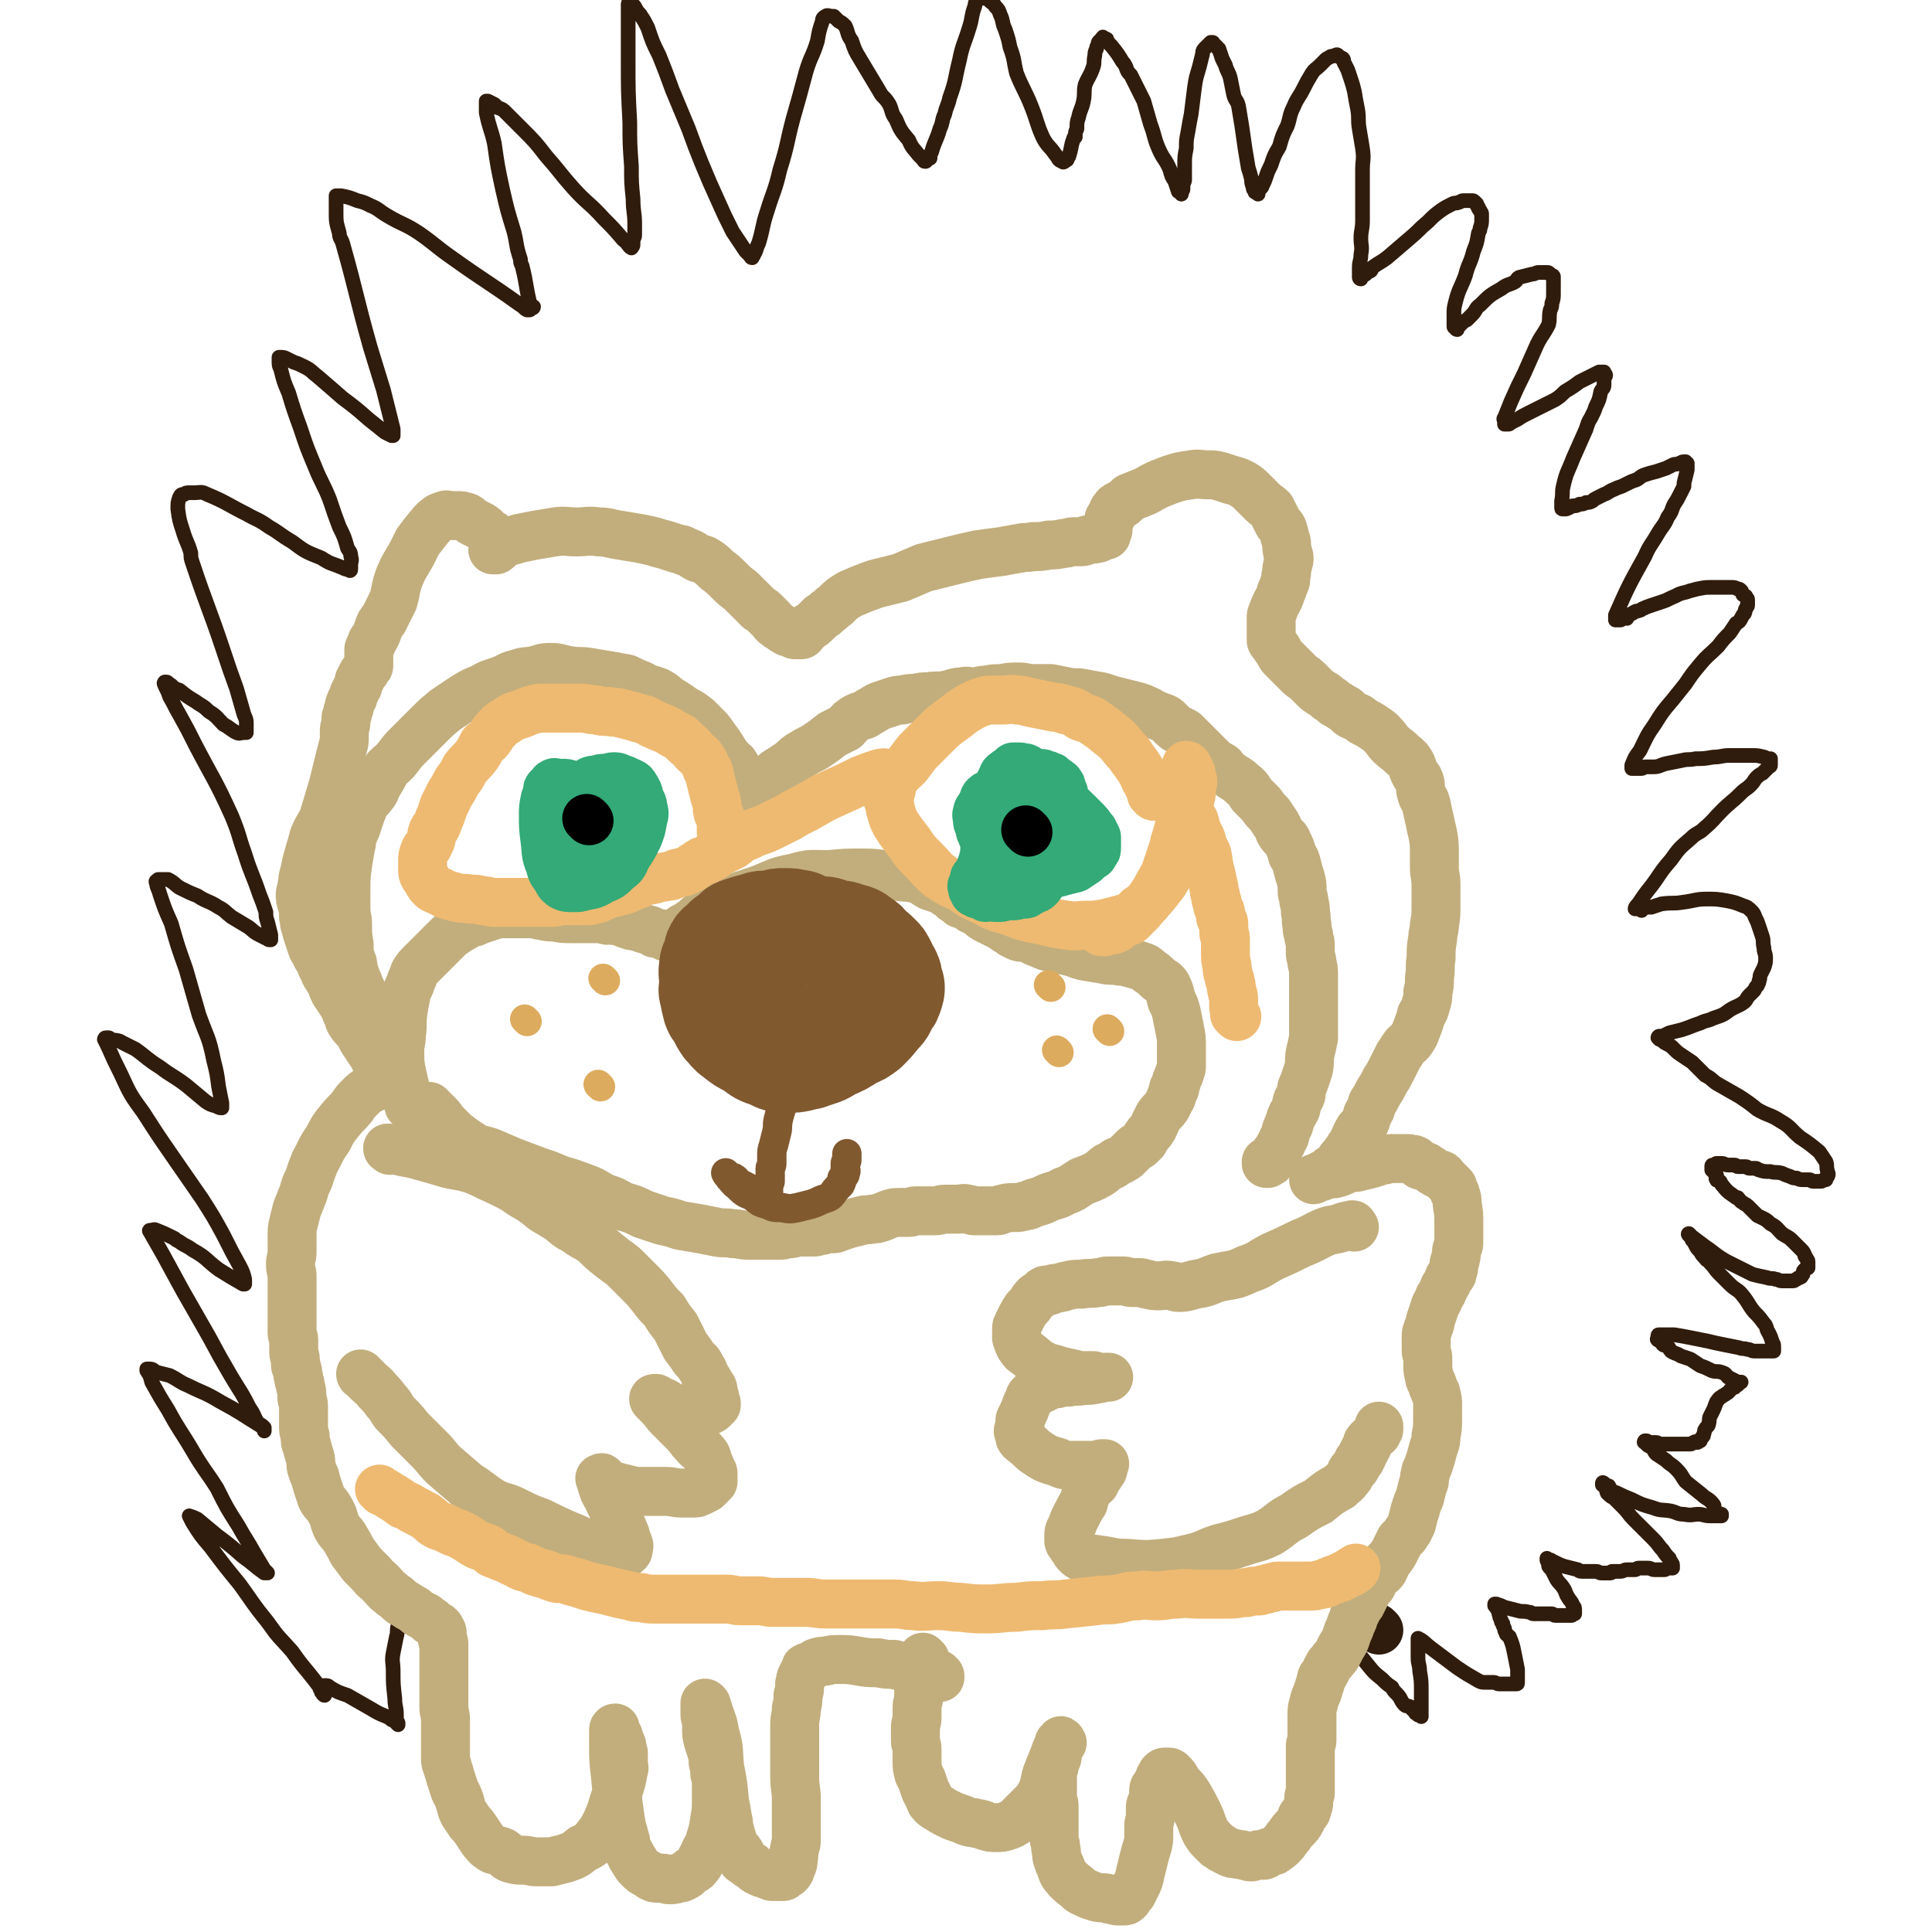 <svg viewBox='0 0 1184 1184' version='1.1' xmlns='http://www.w3.org/2000/svg' xmlns:xlink='http://www.w3.org/1999/xlink'><g fill='none' stroke='#301C0C' stroke-width='9' stroke-linecap='round' stroke-linejoin='round'><path d='M832,1012c-1,-1 -1,-1 -1,-1 -1,-1 0,0 0,0 0,0 0,0 0,0 0,0 0,0 0,0 -1,-1 0,0 0,0 0,0 0,0 0,0 0,0 0,0 0,0 -1,-1 0,0 0,0 0,0 0,0 0,0 0,0 -1,-1 0,0 2,3 3,4 7,9 4,5 4,5 9,9 3,3 3,3 6,5 1,2 1,2 3,4 3,3 2,4 5,7 1,1 2,0 3,1 1,0 1,1 1,1 1,1 1,1 2,2 1,1 0,1 1,1 0,0 1,0 1,0 0,0 0,1 0,1 0,0 1,0 1,0 0,0 0,0 0,0 0,0 -1,-1 0,0 0,0 1,1 1,1 0,0 0,-1 0,-1 0,-1 0,-1 0,-2 0,-2 0,-2 0,-3 0,-2 0,-2 0,-3 0,-3 0,-3 0,-6 0,-7 0,-7 -1,-13 0,-4 -1,-4 -1,-8 0,-2 0,-2 0,-3 0,-1 0,-1 0,-2 0,-1 0,-1 0,-2 0,-1 0,-1 0,-2 0,-1 0,-1 0,-1 0,-1 0,-1 0,-1 0,0 0,-1 0,-1 4,2 4,3 8,6 8,6 8,6 16,12 6,4 6,4 13,8 2,1 2,1 4,1 3,0 3,0 5,0 2,0 2,1 4,1 2,0 2,0 3,0 1,0 1,0 2,0 1,0 1,0 2,0 1,0 1,0 1,0 1,0 1,0 1,0 1,0 1,0 1,0 1,0 1,0 1,-1 0,-1 0,-1 0,-2 0,-3 0,-3 0,-6 -1,-5 -1,-5 -2,-10 -1,-5 -1,-5 -3,-10 -1,-1 -2,-1 -2,-2 -1,-2 -1,-2 -1,-3 -1,-2 -1,-2 -1,-3 -1,-1 -1,-1 -1,-2 -1,-2 -1,-2 -1,-3 -1,-2 0,-2 -1,-3 0,-1 -1,-1 -1,-2 -1,-1 -1,-1 -1,-1 0,0 0,-1 0,-1 0,0 1,0 1,0 3,1 3,1 5,2 4,1 4,1 8,2 3,1 3,0 7,1 2,0 1,1 3,1 2,0 2,0 3,0 2,0 2,0 3,0 1,0 1,0 1,0 1,0 1,0 2,0 0,0 0,0 0,0 1,0 1,0 2,0 1,0 1,1 2,1 1,0 1,0 1,0 2,0 2,0 3,0 2,0 2,0 3,0 1,0 1,0 1,0 1,0 1,0 1,0 1,0 1,0 1,0 1,0 0,-1 1,-1 0,0 1,0 1,0 0,0 0,0 0,-1 0,0 0,-1 0,-1 0,-2 0,-2 -1,-3 -1,-3 -2,-3 -3,-5 -2,-3 -1,-3 -3,-6 -2,-3 -2,-2 -4,-5 -1,-2 -1,-2 -2,-4 -1,-2 -1,-2 -2,-3 -1,-1 -1,-1 -1,-2 0,-1 0,-1 0,-1 0,-1 -1,-1 -1,-2 0,-1 0,-1 0,-1 0,0 0,1 0,1 0,0 1,0 2,0 1,0 1,1 2,1 4,2 4,2 7,3 4,1 4,1 8,2 1,1 1,1 3,1 1,0 1,0 2,0 1,0 1,0 2,0 1,0 1,0 2,0 1,0 1,0 2,0 2,0 2,1 3,1 1,0 1,0 2,0 1,0 1,0 2,0 0,0 0,0 1,0 1,0 1,0 1,0 1,0 0,-1 1,-1 1,0 1,0 2,0 2,0 2,0 3,0 2,0 2,-1 4,-1 2,0 2,0 3,0 1,0 1,0 2,0 1,0 1,-1 2,-1 1,0 1,0 2,0 2,0 2,0 4,0 2,0 2,1 4,1 2,0 2,0 3,0 2,0 2,0 3,0 1,0 1,-1 2,-1 1,0 1,0 1,0 1,0 1,0 2,0 0,0 -1,-1 -1,-1 0,-1 1,0 1,0 0,0 0,-1 0,-1 0,-1 -1,-1 -1,-2 -1,-1 -1,-1 -1,-2 -2,-2 -2,-2 -4,-5 -3,-3 -2,-3 -6,-7 -3,-3 -3,-3 -6,-6 -3,-3 -3,-3 -6,-6 -3,-3 -3,-4 -6,-7 -3,-3 -3,-3 -6,-6 -2,-1 -2,-1 -4,-3 -1,-2 0,-2 -1,-3 -1,-1 0,-2 -1,-2 0,-1 -1,0 -1,0 0,0 0,-1 0,-1 0,-1 1,0 1,0 1,1 1,1 1,1 1,1 2,0 2,1 1,1 0,1 1,2 2,2 2,1 4,2 4,2 4,2 9,4 6,3 6,3 13,5 5,2 5,1 11,2 4,1 4,2 8,2 5,1 5,0 9,0 3,0 3,1 7,1 1,0 2,0 3,0 1,0 1,0 2,0 0,0 0,0 0,0 1,0 1,0 1,0 1,0 1,0 1,0 0,0 0,-1 0,-1 0,0 -1,0 -1,0 -1,-1 -2,-1 -3,-2 -1,-2 0,-3 -1,-4 -3,-4 -4,-3 -7,-6 -5,-4 -5,-4 -10,-8 -3,-4 -2,-4 -6,-8 -3,-3 -3,-2 -6,-5 -3,-2 -3,-2 -6,-4 -2,-2 -1,-3 -3,-4 -2,-1 -2,-1 -3,-2 0,0 0,-1 0,-1 0,0 -1,0 -1,0 -1,0 0,-1 0,-1 0,0 1,0 1,0 1,0 0,1 1,1 2,0 2,0 5,0 1,0 1,1 3,1 2,0 2,0 4,0 4,0 4,0 7,0 2,0 2,0 3,0 2,0 2,0 4,0 1,0 1,-1 2,-1 1,-1 1,0 2,0 1,0 1,-1 2,-1 0,-1 0,-1 1,-2 1,-1 1,-1 1,-2 1,-2 0,-2 1,-3 1,-2 2,-2 2,-3 1,-3 0,-3 1,-5 1,-2 1,-2 2,-4 1,-2 1,-3 2,-5 1,-1 1,-2 3,-3 1,-1 2,-1 3,-2 2,-1 2,-2 3,-3 1,-1 2,0 2,-1 0,-1 0,-1 0,-1 0,-1 1,0 1,0 1,0 1,0 1,-1 0,0 0,-1 0,-1 0,0 2,0 2,0 0,0 -1,0 -2,0 -1,0 -1,0 -2,-1 -2,-1 -2,-1 -4,-2 -2,-2 -1,-2 -4,-3 -3,-1 -3,0 -6,-1 -4,-2 -4,-2 -7,-3 -3,-2 -3,-2 -6,-4 -3,-1 -3,-1 -6,-2 -3,-2 -3,-1 -6,-3 -1,-1 -1,-2 -2,-3 -1,-1 -2,0 -3,-1 -1,-1 0,-2 -1,-2 -1,-1 -2,0 -2,-1 -1,0 0,-1 0,-1 0,-1 0,-1 0,-1 0,-1 0,-1 1,-1 0,0 1,0 1,0 1,0 1,0 2,0 3,0 3,0 6,0 6,1 6,1 11,2 5,1 5,1 10,2 4,1 4,1 9,2 5,1 5,1 10,2 2,1 2,0 5,1 2,0 2,1 4,1 2,0 2,0 3,0 1,0 1,0 2,0 1,0 1,0 2,0 1,0 1,0 2,0 1,0 1,0 1,0 1,0 1,0 1,0 1,0 1,0 1,0 0,0 0,-1 0,-1 0,-1 0,-1 0,-2 0,-2 -1,-2 -1,-3 -1,-3 -1,-3 -2,-5 -2,-3 -1,-4 -3,-6 -3,-4 -3,-4 -6,-7 -4,-5 -3,-5 -7,-10 -3,-4 -4,-3 -8,-7 -3,-3 -3,-3 -7,-7 -2,-2 -2,-3 -5,-6 -1,-2 -2,-1 -3,-3 -2,-2 -2,-2 -3,-4 -2,-2 -2,-2 -3,-4 -1,-2 -1,-2 -2,-3 -1,-2 -1,-2 -1,-3 -1,0 -1,0 -1,0 -1,-1 0,-1 0,-1 0,0 0,1 0,1 1,1 1,1 2,1 4,3 4,3 8,6 6,4 6,5 13,9 8,4 8,4 16,8 4,1 4,1 9,2 2,1 3,0 5,1 2,0 2,1 4,1 2,0 2,0 4,0 1,0 1,0 2,0 1,0 1,0 1,0 1,0 1,-1 2,-1 1,-1 1,-1 2,-1 1,-1 1,0 1,-1 1,-1 1,-1 1,-2 0,-1 0,-1 1,-2 1,-1 1,-1 2,-1 0,-1 0,-1 0,-2 0,-1 0,-1 0,-1 0,-1 0,-1 0,-1 0,-1 -1,-1 -1,-2 -1,-1 -1,-1 -1,-2 -1,-2 -1,-2 -2,-3 -3,-3 -3,-3 -6,-6 -2,-2 -3,-2 -6,-4 -3,-3 -3,-4 -7,-6 -3,-3 -4,-3 -8,-5 -3,-3 -3,-3 -6,-6 -1,-1 -2,-1 -3,-2 -2,-1 -2,-2 -3,-3 0,0 -1,0 -1,0 -4,-3 -5,-3 -8,-7 -2,-2 -1,-2 -2,-3 -1,-1 -2,0 -2,-1 -1,-1 0,-1 0,-2 0,-1 0,-1 -1,-2 -1,-1 -1,-1 -1,-1 -1,-1 -1,-1 -1,-1 0,0 0,-1 0,-1 0,-1 0,-1 0,-1 0,-1 0,-1 1,-1 0,0 1,0 1,0 1,0 0,-1 1,-1 2,0 2,0 3,0 2,0 2,1 4,1 2,0 2,0 4,0 1,0 1,1 2,1 2,0 2,0 3,0 1,0 1,0 2,0 1,0 1,1 2,1 1,0 1,0 2,0 1,0 1,0 2,0 1,0 1,1 2,1 3,1 3,1 7,1 3,1 3,0 7,1 2,1 2,1 5,2 2,1 2,1 4,1 2,1 2,1 4,1 2,0 2,0 4,0 1,0 1,1 2,1 1,0 1,0 2,0 2,0 2,0 3,0 1,0 1,-1 2,-1 1,0 1,0 1,0 0,0 0,-1 0,-1 0,-1 1,-1 1,-1 1,-2 0,-2 0,-3 -1,-3 0,-3 -1,-6 -2,-3 -2,-3 -4,-6 -6,-5 -6,-5 -12,-9 -6,-5 -5,-6 -12,-10 -6,-4 -7,-3 -14,-7 -5,-4 -5,-4 -11,-8 -7,-4 -7,-4 -14,-8 -3,-2 -3,-3 -7,-5 -4,-4 -4,-4 -8,-8 -3,-2 -3,-2 -6,-4 -3,-2 -3,-2 -5,-4 -2,-2 -2,-2 -4,-3 -2,-1 -2,-1 -3,-2 -1,-1 -1,-1 -2,-1 -1,-1 -1,-1 -1,-1 0,0 0,-1 1,-1 1,0 1,0 2,0 2,-1 2,-1 4,-2 4,-1 4,-1 8,-2 6,-2 5,-2 11,-4 4,-2 4,-1 8,-3 6,-2 6,-2 10,-5 5,-3 5,-2 9,-5 2,-2 1,-2 3,-4 2,-2 2,-2 3,-3 1,-2 1,-2 2,-3 1,-2 1,-2 1,-3 1,-2 0,-2 1,-4 1,-2 1,-2 2,-4 1,-3 1,-3 1,-6 0,-3 -1,-3 -1,-6 -1,-4 0,-4 -1,-7 -1,-3 -1,-3 -2,-6 -1,-3 -1,-3 -2,-5 -1,-2 -1,-3 -2,-4 -3,-3 -3,-3 -6,-4 -5,-2 -5,-2 -10,-3 -6,-1 -6,-1 -12,-1 -7,0 -7,1 -15,2 -6,1 -6,0 -13,1 -3,1 -3,1 -6,2 -2,0 -2,0 -3,0 -2,0 -2,1 -3,2 0,0 0,-1 0,-1 -1,0 -1,0 -1,0 -1,0 -1,0 -1,0 -1,0 -1,0 -1,0 0,0 -1,0 -1,0 0,-1 1,-2 2,-3 4,-6 4,-6 8,-11 6,-8 5,-8 12,-16 5,-7 5,-7 12,-13 4,-4 5,-3 8,-6 6,-5 6,-6 11,-11 6,-6 6,-5 12,-11 3,-3 3,-2 6,-5 2,-2 2,-3 3,-4 2,-2 2,-2 4,-3 1,-1 1,-1 2,-2 1,-1 1,-1 2,-2 1,-1 1,0 1,-1 0,-1 0,-1 0,-1 0,-1 0,-1 0,-1 0,-1 0,-1 0,-1 0,0 0,-1 0,-1 -1,0 -1,0 -2,0 -1,0 -1,-1 -2,-1 -4,-1 -4,-1 -8,-1 -6,0 -6,0 -13,0 -5,0 -5,1 -10,1 -6,1 -6,1 -11,1 -4,1 -4,0 -8,1 -5,1 -5,1 -10,2 -4,1 -4,2 -8,2 -1,0 -1,0 -3,0 -1,0 -1,0 -2,0 -1,0 -1,1 -2,1 -1,0 -1,0 -2,0 -1,0 -1,0 -1,0 -1,0 -1,0 -1,0 -1,0 -1,0 -1,0 0,0 -1,0 -1,0 0,-1 0,-1 0,-2 2,-5 2,-5 5,-9 4,-8 4,-9 9,-16 5,-8 5,-8 11,-15 4,-5 4,-5 8,-10 4,-6 4,-6 9,-12 5,-6 5,-5 11,-11 3,-4 3,-4 7,-8 2,-3 2,-3 4,-6 2,-1 2,-1 3,-3 1,-2 1,-2 2,-3 1,-2 0,-2 1,-3 0,-1 1,-1 1,-2 0,-2 0,-2 0,-3 0,-1 0,-1 -1,-2 0,-1 -1,-1 -1,-1 -1,-1 -1,0 -1,-1 -1,-1 0,-1 -1,-2 -1,-1 -1,-1 -2,-1 -2,-1 -2,-1 -4,-1 -3,0 -3,0 -6,0 -3,0 -3,0 -6,0 -4,0 -4,0 -9,1 -4,1 -4,1 -7,2 -5,1 -5,2 -8,3 -4,2 -4,2 -7,3 -3,1 -3,1 -6,2 -3,1 -3,1 -5,2 -1,0 -1,1 -2,1 -2,1 -2,0 -3,1 -1,0 -1,1 -2,1 -1,1 -1,0 -2,1 -1,1 -1,1 -1,2 -1,0 -1,-1 -1,-1 -1,0 -1,0 -2,1 -1,0 0,1 -1,1 -1,0 -1,0 -2,0 -1,0 -1,0 -1,0 0,0 0,0 0,-1 0,-1 0,-1 0,-2 8,-18 8,-18 18,-36 3,-7 4,-7 8,-14 3,-5 4,-5 6,-10 3,-4 2,-4 4,-8 2,-3 2,-3 4,-7 1,-2 1,-2 2,-4 0,-1 0,-1 0,-2 1,-4 1,-4 2,-8 0,-1 0,-1 0,-2 0,-1 0,-1 0,-1 0,-1 0,-1 0,-1 0,0 -1,0 -1,0 0,0 0,-1 0,-1 0,0 -1,0 -1,0 -2,0 -2,1 -3,1 -2,1 -2,0 -4,1 -2,1 -2,1 -4,2 -3,1 -3,1 -6,2 -4,1 -4,1 -7,2 -3,1 -3,2 -5,3 -3,1 -3,1 -5,2 -2,1 -2,1 -4,2 -3,1 -3,1 -5,2 -3,1 -3,2 -6,3 -2,1 -2,1 -4,2 -2,1 -2,1 -3,2 -2,1 -2,1 -4,1 -2,1 -2,1 -4,1 -2,1 -2,1 -3,1 -2,0 -2,0 -3,1 -2,1 -2,1 -3,1 -1,0 -1,0 -1,0 -1,0 -1,0 -1,-1 0,0 0,-1 0,-1 0,-2 0,-2 0,-3 1,-5 0,-5 1,-9 2,-9 3,-9 6,-17 4,-9 4,-9 8,-18 1,-3 1,-4 3,-7 2,-4 2,-4 3,-7 2,-4 2,-4 3,-9 1,-2 2,-2 2,-4 0,-2 0,-2 0,-4 0,-1 1,-1 1,-2 0,-1 -1,0 -1,-1 0,0 0,-1 0,-1 0,0 -1,0 -1,0 -1,0 -1,0 -2,0 -2,1 -2,1 -4,2 -4,2 -4,2 -8,4 -4,3 -4,3 -9,6 -3,3 -3,3 -6,5 -4,2 -4,2 -8,4 -4,2 -4,2 -8,4 -4,2 -4,2 -7,4 -2,1 -2,1 -4,2 -1,1 -1,1 -2,1 -1,0 -1,0 -1,0 -1,0 -1,0 -1,0 0,0 0,-1 0,-1 0,-2 -1,-2 0,-3 2,-5 2,-5 4,-10 4,-9 4,-9 8,-17 4,-9 4,-9 8,-18 3,-6 4,-6 7,-12 1,-4 0,-4 1,-9 1,-2 1,-2 1,-4 1,-3 1,-3 1,-7 0,-3 0,-3 0,-5 0,-2 0,-3 0,-4 0,-1 0,-1 -1,-1 -1,-1 -1,-1 -1,-1 -1,-1 -1,-1 -2,-1 -1,0 -1,0 -2,0 -2,0 -2,0 -3,0 -2,0 -2,1 -4,1 -4,1 -4,1 -8,2 -2,1 -1,2 -3,3 -4,2 -4,1 -8,4 -7,4 -7,4 -13,10 -3,2 -2,3 -5,6 -2,2 -2,2 -3,3 -2,1 -2,1 -3,2 -1,1 -1,1 -2,2 -1,1 -1,1 -1,2 -1,0 -1,-1 -1,-1 -1,-1 -1,0 -1,-1 0,-1 0,-1 0,-2 0,-2 0,-2 0,-5 0,-4 0,-4 1,-8 2,-8 3,-8 6,-16 2,-8 3,-7 5,-15 2,-5 2,-5 3,-11 1,-2 1,-2 1,-3 1,-3 1,-3 1,-6 0,-1 0,-2 0,-3 0,-1 -1,-1 -1,-2 -1,-1 -1,-1 -1,-2 -1,-1 -1,-1 -1,-2 -1,-1 -1,-1 -1,-1 -1,-1 -1,-1 -2,-1 -1,0 -1,0 -2,0 -2,0 -2,0 -3,0 -2,0 -2,1 -3,1 -2,1 -2,0 -4,1 -4,2 -4,2 -7,4 -4,3 -4,3 -8,7 -6,5 -5,5 -11,10 -7,6 -7,6 -14,12 -4,3 -5,3 -9,6 -1,1 0,1 -1,2 -2,1 -2,1 -3,2 -1,1 -1,0 -2,1 -1,1 -1,1 -1,2 -1,0 -1,-1 -1,-1 0,0 0,0 0,-1 0,-1 0,-1 0,-1 0,-2 0,-2 0,-4 0,-4 1,-4 1,-8 1,-5 0,-5 0,-10 0,-5 1,-5 1,-11 0,-7 0,-8 0,-15 0,-8 0,-8 0,-16 0,-6 1,-6 0,-13 -1,-6 -1,-6 -2,-12 -1,-6 0,-6 -1,-12 -1,-5 -1,-5 -2,-11 -1,-4 -1,-4 -2,-7 -1,-3 -1,-3 -2,-6 -1,-2 -1,-2 -2,-4 -1,-1 0,-2 -1,-3 -1,-1 -1,0 -2,-1 -1,-1 -1,-1 -1,-1 -1,-1 -1,0 -2,0 -2,1 -2,0 -3,1 -2,1 -2,1 -3,2 -2,2 -2,2 -3,3 -3,3 -3,2 -5,5 -3,5 -3,5 -5,9 -3,6 -4,6 -6,11 -3,6 -2,6 -4,12 -3,6 -3,6 -5,13 -3,5 -3,5 -5,11 -2,4 -2,4 -3,7 -1,3 -1,3 -2,5 -1,1 0,1 -1,2 -1,1 -1,1 -2,2 0,1 0,1 0,2 0,0 -1,-1 -1,-1 -1,0 -1,0 -1,-1 -1,-1 -1,-1 -1,-2 -1,-3 -1,-3 -1,-5 -1,-4 -1,-4 -2,-7 -1,-6 -1,-6 -2,-12 -1,-7 -1,-7 -2,-14 -1,-6 -1,-6 -2,-12 -1,-4 -2,-3 -3,-7 -1,-5 -1,-5 -2,-10 -1,-4 -2,-4 -3,-8 -1,-2 -1,-2 -2,-4 -1,-3 -1,-3 -2,-6 -1,0 0,0 -1,-1 -1,-1 -1,-1 -2,-2 -1,0 0,-1 -1,-1 0,0 -1,0 -1,0 -1,1 -1,1 -2,2 -1,1 -1,1 -2,2 -1,1 -1,2 -1,3 -1,4 -1,4 -2,8 -2,7 -2,6 -3,13 -1,8 -1,8 -2,16 -1,5 -1,5 -2,11 -1,5 -1,5 -1,10 -1,5 -1,5 -1,11 0,4 0,4 0,8 0,2 -1,2 -1,4 0,1 0,1 0,2 0,1 -1,1 -1,2 0,1 0,1 0,1 0,0 0,-1 -1,-1 0,-1 -1,0 -1,-1 -1,-3 -1,-3 -2,-6 -2,-3 -2,-3 -3,-7 -3,-7 -4,-6 -7,-13 -3,-7 -2,-7 -5,-15 -2,-7 -2,-7 -4,-14 -2,-4 -2,-4 -4,-8 -2,-4 -2,-4 -4,-8 -2,-2 -2,-2 -3,-5 -1,-2 -1,-2 -2,-3 -3,-5 -3,-5 -7,-10 -1,-1 -1,-1 -2,-2 -1,-1 0,-2 -1,-2 -1,-1 -2,0 -2,0 -1,0 0,-2 0,-1 0,0 -1,1 -1,1 -1,1 -1,1 -1,1 -1,1 -1,1 -1,2 -1,2 -1,2 -1,3 -1,2 -1,2 -1,4 -1,4 0,4 -1,7 -2,6 -3,6 -5,11 -1,5 0,5 -1,10 -1,5 -2,5 -3,10 -1,3 -1,3 -1,7 -1,2 -1,2 -1,5 -1,1 -1,0 -1,1 -2,5 -1,5 -3,11 -1,1 -1,1 -1,2 -1,0 0,0 0,0 -2,1 -2,2 -3,1 -3,-1 -2,-2 -4,-4 -4,-6 -5,-5 -8,-11 -4,-9 -3,-9 -7,-19 -4,-10 -5,-10 -9,-20 -2,-8 -1,-8 -4,-16 -1,-5 -1,-5 -3,-11 -2,-4 -1,-5 -3,-9 -1,-3 -1,-3 -3,-5 -1,-2 -2,-2 -3,-3 -1,-1 -1,-1 -2,-2 -1,0 -1,0 -2,0 -1,0 -1,0 -2,0 -1,0 -2,0 -2,1 -2,2 -1,3 -2,5 -2,6 -1,6 -3,12 -3,10 -4,10 -6,20 -3,12 -2,12 -6,23 -1,5 -2,5 -3,10 -2,4 -1,5 -3,9 -2,7 -3,7 -5,14 -1,2 -1,2 -1,4 -1,0 -1,0 -1,0 -1,1 -1,2 -2,2 -1,0 -1,-1 -1,-1 -2,-2 -2,-2 -3,-3 -3,-4 -4,-4 -6,-9 -5,-6 -5,-6 -8,-13 -3,-4 -2,-5 -4,-9 -3,-5 -4,-4 -6,-8 -6,-10 -6,-10 -12,-20 -3,-5 -3,-5 -5,-11 -3,-4 -2,-5 -4,-9 -2,-2 -2,-2 -4,-3 -2,-2 -2,-2 -3,-3 -1,0 -1,0 -1,0 -2,0 -3,-1 -4,0 -2,1 -2,2 -2,3 -2,6 -2,6 -3,12 -3,10 -4,9 -7,19 -4,15 -4,15 -8,29 -4,15 -3,15 -8,31 -3,13 -4,13 -8,26 -3,9 -2,9 -5,19 -2,4 -1,4 -3,7 0,1 -1,1 -1,2 -1,0 -1,-1 -1,-1 -2,-2 -2,-2 -3,-3 -4,-6 -4,-6 -8,-12 -5,-10 -5,-10 -9,-19 -5,-11 -5,-11 -10,-23 -4,-10 -4,-10 -8,-21 -5,-12 -5,-12 -10,-24 -4,-11 -4,-11 -8,-21 -4,-8 -4,-8 -7,-17 -2,-4 -2,-4 -4,-7 -1,-2 -2,-2 -3,-4 -1,-2 -1,-2 -2,-3 -1,-1 -1,-1 -2,-1 -1,0 -1,0 -1,1 0,3 0,3 0,7 0,5 0,5 0,10 0,8 0,8 0,17 0,19 0,19 1,38 0,13 0,13 1,27 0,10 0,10 1,20 0,8 1,8 1,15 0,4 0,4 0,7 0,2 -1,2 -1,4 0,1 0,1 0,2 0,1 -1,2 -1,2 -2,-1 -2,-3 -5,-5 -6,-7 -6,-7 -12,-13 -9,-10 -10,-9 -19,-19 -8,-9 -8,-10 -16,-19 -7,-9 -7,-9 -15,-17 -5,-5 -5,-5 -10,-10 -2,-2 -2,-2 -5,-3 -1,-1 -1,-1 -2,-2 -2,-1 -2,-1 -4,-2 -1,0 -1,0 -1,0 0,1 0,1 0,2 0,3 0,3 0,5 2,10 3,10 5,19 2,14 2,14 5,28 3,13 3,13 7,26 2,8 1,8 4,17 0,2 0,2 1,4 3,12 2,12 5,24 0,0 1,0 2,1 0,1 -1,1 -2,1 0,1 0,1 -1,1 -1,0 -1,0 -1,0 -2,-1 -2,-2 -4,-3 -21,-15 -21,-14 -42,-29 -10,-7 -10,-8 -20,-15 -9,-6 -10,-5 -20,-11 -5,-3 -5,-4 -10,-6 -4,-2 -4,-2 -8,-3 -5,-2 -5,-2 -10,-3 -1,0 -1,0 -2,0 -1,0 -1,0 -1,0 0,1 0,1 0,2 0,4 0,4 0,8 0,6 0,6 2,13 0,3 1,3 2,6 9,32 8,32 17,64 4,13 4,13 8,26 2,8 2,8 4,16 1,4 1,4 2,8 0,2 0,2 0,3 0,1 0,1 0,1 0,0 -1,0 -1,0 -2,-1 -2,-1 -4,-2 -5,-4 -5,-4 -10,-8 -8,-7 -8,-7 -16,-13 -8,-7 -8,-7 -15,-13 -4,-3 -4,-4 -8,-6 -4,-2 -4,-2 -7,-3 -2,-1 -2,-1 -4,-2 -2,-1 -2,-1 -4,-1 -1,0 -1,0 -1,0 0,1 0,1 0,2 0,3 0,3 1,5 2,8 2,8 5,15 3,10 3,10 7,21 4,12 4,12 9,24 4,10 5,10 9,20 3,9 3,9 6,17 3,6 3,6 5,13 1,2 2,2 2,5 1,3 0,3 0,5 0,2 0,2 0,3 0,1 -1,1 -1,0 -2,0 -2,0 -4,-1 -7,-3 -7,-2 -13,-6 -10,-4 -10,-4 -18,-10 -7,-4 -7,-5 -14,-9 -7,-5 -7,-4 -14,-8 -12,-6 -12,-7 -24,-12 -4,-2 -4,-1 -8,-1 -2,0 -2,0 -3,0 -2,0 -2,0 -3,1 -2,0 -2,0 -3,2 -1,3 -1,3 -1,7 1,7 1,7 3,13 2,7 3,7 5,14 0,3 0,3 1,6 9,27 10,27 19,54 4,12 4,12 8,23 2,7 2,7 4,14 1,4 2,4 2,7 0,2 0,2 0,4 0,1 0,1 0,2 0,0 0,0 -1,0 -3,0 -3,1 -5,0 -4,-2 -4,-3 -8,-5 -4,-4 -4,-5 -9,-8 -4,-4 -4,-3 -8,-6 -5,-3 -5,-3 -10,-7 -3,-1 -3,-1 -5,-3 -2,-1 -2,-2 -3,-2 -1,0 -1,0 -1,0 -1,1 0,1 0,2 2,4 2,4 3,7 3,5 3,6 6,11 5,9 5,9 10,19 11,21 12,21 22,43 5,12 4,12 8,23 4,13 5,13 9,25 2,5 2,5 4,11 0,3 0,3 1,6 1,4 1,4 2,8 0,2 0,2 0,3 0,0 -1,0 -1,0 -1,0 -1,-1 -2,-1 -2,-1 -2,-1 -4,-2 -4,-2 -4,-3 -7,-5 -5,-3 -5,-3 -10,-6 -4,-3 -4,-4 -8,-6 -6,-4 -7,-3 -13,-7 -5,-2 -5,-2 -11,-5 -3,-2 -3,-3 -7,-5 -1,0 -1,0 -3,0 -2,0 -2,0 -3,0 0,0 0,0 0,0 -1,1 -2,1 -1,2 0,3 1,3 2,7 3,9 3,9 7,18 4,14 4,14 9,28 4,14 4,14 8,28 5,14 6,13 9,28 2,8 2,8 3,16 1,5 1,5 2,10 0,0 0,0 0,1 0,1 0,1 0,2 -1,0 -2,0 -3,-1 -4,-1 -4,-1 -7,-3 -6,-5 -6,-5 -12,-10 -8,-6 -8,-5 -16,-11 -8,-5 -8,-6 -15,-11 -4,-2 -4,-2 -8,-4 -3,-2 -4,-1 -7,-2 -1,-1 -1,-1 -2,-1 -1,0 -1,0 -1,0 -1,0 -1,1 -1,1 1,2 1,2 2,4 4,9 4,9 8,17 6,13 6,13 14,24 9,14 9,14 18,27 9,13 9,13 18,26 7,11 7,11 13,22 5,10 5,10 10,19 2,4 2,4 3,8 0,2 0,2 0,3 0,0 0,0 0,0 0,0 -1,0 -1,0 -7,-4 -7,-4 -15,-9 -8,-6 -7,-7 -16,-12 -4,-3 -4,-2 -8,-5 -2,-1 -2,-1 -3,-2 -6,-3 -6,-3 -11,-5 -2,-1 -2,0 -3,0 -1,0 -1,0 -1,0 -1,0 0,1 0,1 4,7 4,7 8,14 6,11 6,11 12,22 8,14 8,14 16,28 7,13 7,13 14,25 6,10 6,9 11,19 3,4 2,4 5,9 1,1 2,1 3,2 1,1 1,1 1,1 0,1 0,2 0,2 0,-1 0,-1 -1,-2 0,-1 0,-1 -1,-1 -13,-8 -12,-8 -25,-15 -10,-6 -10,-5 -20,-10 -5,-2 -5,-3 -11,-6 -4,-1 -4,-1 -8,-2 -2,-1 -2,-2 -4,-2 -1,0 -2,0 -2,0 0,0 0,1 0,1 2,3 2,3 3,7 5,9 5,9 10,17 7,13 8,13 15,25 7,12 8,12 15,23 6,12 6,12 13,23 5,9 5,8 10,17 3,5 3,5 6,10 1,1 1,1 2,2 0,0 0,0 0,0 0,0 -1,0 -1,0 -1,0 -1,0 -1,0 -7,-5 -6,-5 -13,-10 -8,-7 -8,-7 -16,-13 -6,-5 -6,-5 -12,-10 -2,-1 -2,-1 -5,-2 0,0 0,0 0,0 1,2 1,2 2,4 5,8 5,8 11,15 9,12 9,12 18,23 8,11 8,12 17,23 7,10 7,9 15,18 5,7 5,7 10,13 4,5 4,5 7,9 0,1 0,1 1,2 0,1 0,1 0,1 1,1 1,2 2,2 0,-1 -1,-1 -1,-2 0,-1 0,-1 0,-2 0,-1 0,-1 0,-1 0,-1 0,-1 1,-1 2,0 2,0 3,1 5,3 5,3 11,5 7,4 7,4 14,8 5,3 5,3 10,5 2,1 2,1 3,2 1,0 1,0 2,1 1,1 1,1 2,2 0,0 0,-1 0,-1 0,-1 -1,0 -1,-1 0,-2 0,-2 0,-4 0,-5 -1,-5 -1,-10 -1,-9 -1,-9 -1,-17 0,-5 -1,-6 0,-11 1,-5 1,-5 2,-10 1,-3 0,-3 1,-7 0,-2 0,-2 1,-4 0,-2 1,-2 1,-3 0,-1 0,-1 0,-1 0,-1 1,-1 1,-1 1,-1 1,0 1,0 0,0 1,0 1,0 0,0 0,1 0,2 0,0 1,-1 1,-1 '/></g>
<g fill='none' stroke='#301C0C' stroke-width='30' stroke-linecap='round' stroke-linejoin='round'><path d='M845,999c-1,-1 -1,-1 -1,-1 -1,-1 0,0 0,0 0,0 0,0 0,0 0,0 0,0 0,0 -1,-1 0,0 0,0 0,0 0,0 0,0 0,0 0,0 0,0 '/></g>
<g fill='none' stroke='#C2AE7C' stroke-width='30' stroke-linecap='round' stroke-linejoin='round'><path d='M567,1017c-1,-1 -1,-1 -1,-1 -1,-1 0,0 0,0 0,0 0,0 0,0 0,0 0,0 0,0 -1,-1 0,0 0,0 0,1 -1,1 -1,2 -1,3 -1,3 -1,6 -1,5 -1,5 -1,9 0,3 0,3 0,7 0,3 -1,3 -1,7 0,3 0,3 0,6 0,3 -1,3 -1,5 0,4 0,4 0,9 0,2 1,2 1,5 0,4 0,4 0,7 0,4 0,4 1,8 1,2 1,2 2,4 1,3 1,3 2,6 1,2 1,2 2,4 1,2 1,3 2,4 2,2 2,2 4,3 3,2 3,2 5,3 4,2 4,2 7,3 3,1 3,1 5,2 3,1 3,1 5,1 2,1 2,0 4,1 2,0 2,1 3,1 3,1 3,1 7,1 3,0 3,0 6,-1 3,-1 3,-1 6,-3 2,-2 2,-2 5,-5 2,-2 2,-2 4,-4 2,-2 2,-2 4,-3 1,-2 0,-2 1,-3 1,-2 1,-2 2,-4 2,-6 1,-6 3,-11 2,-5 2,-5 4,-10 1,-3 1,-3 2,-5 1,-1 1,-1 1,-2 0,-1 0,-1 0,-1 0,0 1,0 2,0 0,0 -1,-2 -1,-1 0,0 0,1 0,2 0,1 -1,1 -1,2 -1,2 -1,2 -1,4 0,2 0,2 -1,4 -1,2 -1,2 -1,4 -1,3 -1,3 -1,6 0,3 0,3 0,6 0,3 0,3 0,6 0,3 1,3 1,6 0,3 0,3 0,5 0,2 0,2 0,4 0,3 0,3 0,6 0,2 0,2 0,4 0,3 1,3 1,7 1,3 0,3 1,6 1,3 1,3 2,5 1,3 1,4 3,6 2,3 3,3 5,5 3,2 3,3 5,4 4,2 4,2 7,3 3,1 3,1 5,1 3,0 3,0 5,1 3,0 3,1 5,1 2,0 2,0 3,0 2,0 2,0 3,-1 1,-1 0,-1 1,-2 1,-1 1,-1 2,-2 1,-2 1,-2 2,-4 2,-4 2,-4 3,-9 1,-4 1,-4 2,-8 1,-4 1,-4 2,-7 1,-4 1,-4 1,-7 0,-3 0,-3 0,-6 0,-3 1,-3 1,-6 0,-3 0,-3 0,-6 0,-1 1,-1 1,-3 1,-2 1,-2 1,-4 0,-1 0,-1 0,-2 0,-2 0,-2 1,-3 1,-2 1,-2 2,-3 1,-2 0,-2 1,-3 0,-1 1,0 1,-1 0,-1 0,-1 0,-1 1,-1 1,-1 2,-1 0,0 1,0 1,0 1,0 1,0 1,0 1,0 1,0 2,1 2,2 2,2 3,4 3,5 4,4 7,9 3,5 3,5 6,11 3,6 2,6 5,12 2,3 2,3 4,5 2,2 2,2 3,3 2,1 2,1 3,2 2,1 2,1 4,2 2,1 2,1 4,1 3,1 3,0 5,1 2,0 2,1 5,1 1,0 1,-1 3,-1 2,-1 2,0 4,0 1,0 1,0 2,-1 1,0 1,-1 2,-1 2,-1 2,0 3,-1 3,-2 3,-2 5,-4 2,-2 2,-3 4,-5 2,-3 2,-3 4,-5 2,-2 2,-2 3,-4 1,-1 0,-2 1,-3 1,-1 1,-1 2,-2 1,-1 1,-2 1,-3 1,-2 1,-2 1,-3 0,-2 0,-2 0,-3 0,-2 1,-2 1,-3 0,-3 0,-3 0,-5 0,-3 0,-3 0,-5 0,-3 0,-3 0,-5 0,-2 0,-2 0,-4 0,-3 0,-3 0,-5 0,-3 0,-3 0,-5 0,-2 1,-2 1,-3 0,-2 0,-2 0,-3 0,-2 0,-2 0,-5 0,-1 0,-1 0,-3 0,-3 0,-3 0,-5 0,-3 0,-4 1,-7 1,-5 2,-5 3,-9 1,-3 1,-3 2,-7 1,-1 1,-1 2,-3 1,-2 1,-2 2,-4 1,-2 2,-2 3,-4 2,-2 2,-2 3,-4 1,-2 1,-2 2,-4 2,-3 2,-3 3,-6 1,-3 1,-3 2,-5 1,-3 1,-3 2,-5 1,-2 0,-2 1,-3 1,-2 1,-2 2,-4 1,-2 1,-2 2,-3 1,-2 1,-2 2,-4 1,-2 1,-2 2,-5 2,-2 2,-1 3,-3 1,-2 1,-3 2,-4 2,-3 3,-2 5,-5 1,-2 1,-2 2,-5 2,-2 2,-2 4,-5 2,-4 2,-4 4,-8 2,-2 2,-2 3,-3 1,-2 1,-2 2,-3 1,-2 1,-2 2,-4 1,-4 1,-4 2,-8 1,-1 0,-1 1,-3 1,-3 1,-3 2,-5 1,-4 1,-4 2,-8 1,-2 1,-2 1,-5 1,-2 0,-2 1,-4 1,-2 1,-2 2,-5 1,-3 1,-3 2,-7 1,-4 2,-4 2,-9 1,-5 1,-5 1,-11 0,-4 0,-4 0,-8 0,-3 0,-3 -1,-7 0,-1 -1,-1 -1,-2 -1,-2 -1,-2 -1,-3 -1,-3 -2,-3 -2,-5 -1,-4 -1,-4 -1,-7 0,-2 0,-2 0,-5 0,-2 -1,-2 -1,-4 0,-2 0,-2 0,-4 0,-3 0,-3 0,-5 0,-2 0,-2 1,-4 0,-2 1,-2 1,-3 1,-2 0,-2 1,-4 1,-3 1,-3 2,-6 1,-4 2,-3 3,-7 2,-3 2,-3 3,-6 2,-3 2,-3 3,-6 1,-2 2,-1 2,-3 1,-3 1,-3 1,-5 0,-2 1,-2 1,-4 1,-3 0,-3 1,-6 1,-2 1,-2 1,-5 0,-5 0,-5 0,-10 0,-6 0,-6 -1,-12 0,-3 0,-3 -1,-6 0,-1 -1,-1 -1,-2 -1,-2 0,-2 -1,-3 -1,-1 -1,-1 -2,-2 -2,-2 -2,-2 -3,-3 -1,-1 -1,-2 -2,-2 -2,-1 -2,0 -3,-1 -2,-1 -2,-1 -3,-2 -2,-1 -2,-1 -3,-2 -2,-1 -2,0 -4,-1 0,0 0,0 -1,-1 -1,-1 -1,-2 -2,-2 -1,-1 -1,0 -2,0 -1,0 -1,-1 -2,-1 -2,0 -2,0 -3,0 -2,0 -2,0 -3,0 -2,0 -2,0 -4,0 -3,0 -3,1 -6,1 -3,1 -3,1 -6,2 -4,1 -4,1 -8,2 -3,1 -3,0 -6,1 -4,1 -4,2 -8,3 -3,1 -4,0 -7,1 -1,0 -1,1 -2,1 -2,1 -2,0 -3,1 -1,0 -2,1 -2,1 0,0 0,-1 1,-1 0,0 1,0 1,0 1,0 1,-1 2,-1 1,-1 1,-1 2,-1 1,-1 1,0 2,-1 1,-1 1,-1 2,-2 1,-1 1,0 2,-1 2,-1 2,-1 3,-3 2,-2 1,-2 2,-3 1,-1 1,-1 2,-2 1,-2 1,-2 2,-3 1,-2 1,-2 2,-3 1,-2 1,-2 2,-4 1,-2 1,-3 2,-4 1,-3 2,-2 4,-5 1,-2 1,-2 2,-6 2,-3 2,-3 3,-7 2,-3 2,-3 4,-7 2,-3 2,-3 4,-7 2,-3 2,-3 4,-7 2,-4 2,-4 4,-8 2,-3 2,-3 4,-6 2,-2 3,-2 4,-4 2,-3 2,-3 3,-6 2,-5 2,-5 3,-9 2,-3 2,-3 3,-7 1,-3 1,-3 1,-7 1,-4 1,-4 1,-9 1,-6 0,-6 1,-12 0,-6 0,-6 1,-12 0,-4 1,-4 1,-8 1,-6 1,-6 1,-12 0,-6 0,-6 0,-13 0,-5 -1,-5 -1,-11 0,-4 0,-4 0,-8 0,-6 0,-6 -1,-12 -1,-4 -1,-4 -2,-9 -1,-4 -1,-4 -2,-9 -1,-4 -2,-3 -3,-7 -1,-3 0,-4 -1,-7 -1,-3 -2,-3 -3,-5 -2,-4 -1,-4 -3,-7 -2,-3 -3,-3 -5,-5 -3,-3 -4,-3 -7,-6 -2,-2 -2,-3 -5,-6 -2,-2 -2,-2 -5,-4 -3,-2 -3,-2 -7,-4 -3,-3 -3,-2 -7,-4 -3,-2 -2,-3 -5,-4 -3,-2 -3,-2 -5,-3 -2,-2 -2,-2 -4,-3 -2,-2 -2,-2 -4,-3 -3,-2 -3,-2 -5,-4 -2,-2 -2,-2 -4,-4 -2,-2 -3,-2 -4,-3 -2,-2 -2,-2 -3,-3 -2,-2 -2,-2 -4,-4 -2,-2 -2,-2 -3,-3 -2,-2 -2,-2 -3,-4 -1,-2 -1,-2 -2,-3 -1,-2 -1,-2 -2,-3 -1,-1 -1,-1 -1,-2 0,-2 0,-2 0,-4 0,-2 0,-2 0,-5 0,-2 0,-2 0,-4 0,-2 0,-2 1,-4 1,-3 1,-3 2,-5 2,-4 2,-3 3,-7 1,-2 1,-2 2,-5 1,-2 1,-2 1,-5 1,-3 0,-3 1,-6 0,-2 1,-2 1,-5 0,-2 -1,-2 -1,-4 -1,-4 0,-4 -1,-7 -1,-3 -1,-4 -2,-7 -1,-2 -2,-2 -3,-4 -2,-4 -2,-4 -4,-8 -2,-2 -3,-2 -5,-4 -3,-3 -3,-3 -6,-6 -3,-3 -3,-3 -6,-5 -4,-2 -4,-2 -8,-3 -3,-1 -3,-1 -6,-2 -4,-1 -4,-1 -8,-1 -5,0 -5,-1 -10,0 -7,1 -7,1 -13,3 -8,3 -8,3 -15,7 -5,2 -5,2 -10,4 -2,2 -2,2 -3,3 -2,2 -3,1 -4,2 -2,1 -1,1 -2,2 -1,1 -1,1 -1,2 0,1 0,1 -1,2 -1,1 -1,1 -1,2 -1,0 0,0 0,1 0,1 -1,1 -1,2 0,1 0,1 0,2 0,1 0,1 0,2 0,0 -1,0 -1,1 0,1 0,1 0,2 -1,0 -1,0 -2,0 -1,0 -1,1 -1,1 -2,1 -2,1 -3,1 -3,1 -3,0 -6,1 -1,0 -1,1 -3,1 -3,0 -3,0 -5,0 -3,0 -3,1 -6,1 -5,1 -5,1 -9,1 -5,1 -5,1 -10,1 -4,1 -4,0 -8,1 -6,1 -6,1 -11,2 -8,1 -8,1 -15,2 -9,2 -9,2 -17,4 -8,2 -8,2 -16,4 -7,3 -7,3 -14,6 -8,2 -8,2 -16,4 -8,3 -8,3 -15,6 -5,3 -5,3 -9,7 -3,2 -2,2 -5,4 -2,2 -2,2 -4,3 -2,2 -2,2 -3,3 -2,2 -2,2 -4,3 -1,1 -1,1 -2,2 -1,1 -1,1 -1,1 -1,1 -1,1 -1,1 -1,1 0,1 -1,1 0,0 0,0 -1,0 -1,0 -1,0 -1,0 -1,0 -1,0 -2,0 -1,0 -1,-1 -2,-1 -2,-1 -2,0 -3,-1 -2,-1 -2,-1 -3,-2 -2,-1 -2,-1 -3,-2 -2,-1 -2,-2 -3,-3 -2,-2 -2,-2 -4,-4 -2,-2 -2,-2 -4,-3 -3,-3 -3,-3 -5,-5 -3,-3 -3,-3 -6,-6 -4,-3 -4,-3 -7,-6 -4,-4 -4,-4 -8,-7 -3,-3 -3,-3 -6,-5 -3,-2 -4,-1 -7,-3 -3,-2 -3,-2 -6,-3 -3,-2 -3,-1 -6,-2 -3,-1 -3,-1 -6,-2 -4,-1 -4,-1 -7,-2 -4,-1 -4,-1 -9,-2 -6,-1 -6,-1 -12,-2 -7,-1 -7,-2 -13,-2 -7,-1 -7,0 -14,0 -6,0 -6,-1 -13,0 -6,1 -6,1 -12,2 -5,1 -5,1 -10,2 -3,1 -3,1 -7,2 -2,1 -2,1 -5,2 0,1 0,0 -1,1 -1,1 -1,1 -1,2 -1,0 -1,0 -1,0 0,0 -1,0 -1,0 0,0 1,0 1,0 1,0 1,0 1,0 0,0 0,-1 0,-1 0,-1 1,0 1,0 1,0 0,-1 0,-1 0,-1 0,-1 0,-1 0,-1 0,-1 0,-1 0,-1 0,-1 0,-1 -1,-1 -1,-1 -2,-2 -1,-1 0,-1 -1,-2 -1,-1 -1,0 -2,-1 -1,-1 -1,-1 -2,-2 -2,-2 -2,-2 -4,-3 -2,-1 -2,-1 -4,-2 -2,-1 -2,-2 -4,-3 -3,-1 -3,-1 -6,-1 -1,0 -1,0 -3,0 -3,0 -3,-1 -5,0 -3,1 -3,1 -4,2 -3,2 -3,3 -5,5 -4,5 -4,5 -7,9 -2,4 -2,4 -4,8 -4,7 -4,6 -7,13 -3,8 -2,8 -4,15 -3,6 -3,6 -6,12 -2,2 -2,2 -3,5 -1,3 -1,3 -2,5 -1,2 -1,2 -2,3 -1,2 0,2 -1,3 0,1 -1,1 -1,2 0,1 0,1 0,2 0,1 0,1 0,2 0,1 0,1 0,2 0,1 0,1 0,2 0,0 0,0 0,0 0,1 0,1 0,1 0,1 0,1 0,1 0,1 -1,1 -1,1 -1,1 0,1 -1,2 0,1 -1,0 -1,1 -1,1 -1,1 -1,2 -1,1 -1,1 -1,2 -1,1 -1,1 -1,2 -1,2 0,2 -1,3 -1,2 -1,2 -2,4 -1,2 0,2 -1,3 0,1 -1,1 -1,2 -1,2 -1,2 -1,4 -1,2 -1,2 -1,3 0,2 -1,2 -1,3 0,2 0,2 0,3 0,2 -1,2 -1,5 0,2 0,2 0,4 0,3 0,3 -1,6 -1,4 -1,4 -2,8 -2,8 -2,8 -4,16 -3,10 -3,10 -6,20 -3,6 -4,6 -6,12 -1,4 -1,4 -2,7 -1,4 -1,4 -2,7 -1,5 -1,5 -2,9 -1,3 0,3 -1,6 0,3 -1,3 -1,5 0,3 0,3 1,6 1,4 1,4 1,8 1,2 0,3 1,5 1,4 1,4 2,7 1,3 1,3 2,6 1,3 2,3 3,6 2,3 2,3 3,6 2,3 1,3 3,6 2,3 2,3 3,5 1,3 1,3 2,5 2,3 2,3 4,6 2,3 2,3 3,6 2,3 1,4 3,7 2,3 3,3 5,6 2,4 2,4 4,7 2,3 2,3 4,6 2,3 1,3 3,5 1,2 2,2 3,3 1,1 1,1 2,2 1,1 1,1 1,1 1,1 1,0 1,1 0,0 0,1 0,1 0,0 1,0 1,0 0,0 0,1 0,2 0,0 0,0 0,0 0,1 1,1 1,1 0,0 -1,0 -1,0 0,0 0,1 0,2 0,0 -1,-1 -1,-1 -1,0 -1,1 -1,1 -2,1 -2,1 -3,1 -2,1 -2,0 -4,1 -2,1 -2,1 -4,2 -3,2 -3,2 -5,4 -3,3 -3,3 -5,6 -4,5 -4,4 -8,9 -4,5 -4,5 -7,11 -5,7 -4,7 -8,14 -2,5 -2,5 -4,11 -2,4 -2,4 -3,8 -2,5 -2,5 -4,10 -1,4 -1,4 -2,8 -1,4 -1,4 -1,9 0,4 0,4 0,9 0,4 -1,4 -1,8 0,4 1,4 1,7 0,5 0,5 0,9 0,5 0,5 0,9 0,4 0,4 0,8 0,2 0,2 0,4 0,3 0,3 0,5 0,2 1,2 1,4 0,2 0,2 0,4 0,2 0,2 0,4 0,2 1,2 1,4 0,2 0,2 0,3 0,2 1,2 1,3 1,3 0,3 1,5 0,3 1,3 1,5 1,4 1,4 1,8 1,3 1,3 1,7 0,4 0,4 0,9 0,4 0,4 1,7 0,3 0,4 1,6 1,4 1,4 2,7 1,4 0,4 1,7 1,3 1,3 2,5 1,4 1,4 2,7 1,3 1,3 2,6 2,4 3,3 5,7 3,5 2,5 4,10 2,4 3,4 5,7 3,5 3,5 5,9 3,4 3,4 6,8 3,3 3,3 6,6 2,3 2,2 5,5 3,3 3,4 6,6 3,3 3,2 5,4 2,2 2,2 4,3 3,2 3,2 5,3 2,1 2,2 4,3 2,1 2,1 4,2 1,1 1,1 2,2 1,1 1,0 2,1 1,1 1,1 2,2 1,1 1,0 2,1 1,1 1,1 1,2 1,1 1,1 1,2 0,2 0,2 0,3 0,2 1,2 1,3 0,2 0,2 0,4 0,2 0,2 0,4 0,3 0,3 0,7 0,3 0,3 0,7 0,4 0,4 0,8 0,4 0,4 0,9 0,4 1,4 1,8 0,2 0,2 0,4 0,4 0,4 0,8 0,3 0,3 0,6 0,2 0,2 0,5 0,3 0,3 1,5 1,4 1,3 2,7 1,3 1,3 2,6 1,4 2,4 3,7 2,5 1,5 3,9 2,3 2,3 4,6 2,2 2,2 4,5 2,3 2,3 4,6 2,2 2,3 4,4 3,3 4,1 8,3 3,2 2,3 5,4 4,1 4,1 7,1 5,0 5,1 9,1 4,0 5,0 9,0 4,-1 4,-1 8,-2 6,-2 6,-2 11,-6 4,-2 5,-2 8,-6 4,-5 4,-5 7,-11 4,-9 3,-10 7,-19 2,-6 2,-6 3,-12 1,-2 0,-2 0,-4 0,-2 0,-2 0,-3 0,-2 0,-2 0,-4 0,-1 -1,-1 -1,-2 0,-1 0,-1 0,-2 0,-1 0,-1 -1,-2 0,-1 -1,0 -1,-1 0,-1 0,-1 0,-1 0,-1 0,-1 0,-1 0,-1 0,-1 0,-1 -1,0 -1,0 -1,0 -1,0 0,-1 0,-1 0,-1 0,-1 0,-1 -1,0 -1,0 -1,0 -1,-1 0,-2 0,-3 0,0 -1,0 -1,1 0,1 0,1 0,2 0,1 0,1 0,1 0,3 0,3 0,7 0,8 0,8 1,17 1,10 1,10 2,20 1,7 1,7 2,13 1,3 1,3 2,7 1,2 0,3 1,5 1,3 2,3 3,6 1,1 1,2 2,3 1,2 1,2 3,4 2,2 2,2 4,3 2,1 2,1 3,2 2,1 2,1 3,1 2,0 2,0 4,0 2,0 2,1 4,1 3,0 3,0 5,-1 2,0 3,0 4,-1 3,-1 2,-2 4,-3 2,-2 3,-1 4,-3 3,-3 2,-4 4,-7 2,-5 3,-5 4,-9 2,-6 2,-7 3,-13 1,-6 1,-6 1,-12 0,-4 0,-4 0,-8 0,-4 0,-4 -1,-8 0,-3 0,-3 -1,-7 0,-3 0,-3 -1,-7 -1,-3 -1,-3 -2,-6 -1,-4 -1,-4 -1,-8 0,-2 0,-2 0,-3 0,-3 -1,-3 -1,-5 0,-2 0,-2 0,-3 0,-1 0,-1 0,-2 0,-1 0,-1 0,-1 0,-1 0,-2 0,-1 0,0 1,0 1,1 1,2 0,2 1,3 2,7 3,7 4,14 3,10 2,10 3,21 2,10 2,10 3,21 1,5 1,5 2,11 1,3 0,3 1,6 1,4 1,4 2,7 1,3 1,3 2,6 1,1 2,0 2,1 2,2 1,3 2,5 1,1 2,1 3,2 2,2 2,1 3,2 2,2 2,2 4,3 2,1 2,1 3,1 2,1 2,1 3,1 1,0 1,1 2,1 2,0 2,0 3,0 1,0 1,0 2,0 1,0 1,0 2,0 1,0 0,-1 1,-1 1,-1 1,0 2,-1 2,-2 1,-2 2,-4 1,-2 1,-2 1,-4 1,-4 0,-4 1,-7 0,-2 1,-2 1,-5 0,-3 0,-3 0,-7 0,-4 0,-4 0,-8 0,-5 0,-5 0,-10 0,-7 -1,-7 -1,-14 0,-5 0,-5 0,-11 0,-5 0,-5 0,-11 0,-5 0,-5 0,-10 0,-5 1,-5 1,-10 1,-4 1,-4 1,-8 1,-3 1,-3 1,-7 1,-2 0,-2 1,-4 1,-2 1,-2 2,-4 1,-1 0,-2 1,-2 1,-1 2,0 3,-1 2,-1 2,-1 3,-2 3,-1 3,-1 6,-1 4,-1 4,-1 8,-1 6,0 6,0 12,1 6,1 6,1 12,1 5,1 5,1 10,1 3,1 3,1 5,1 3,0 3,0 6,1 2,0 2,1 4,1 2,1 2,0 4,1 2,0 2,1 3,1 1,0 1,0 2,0 1,0 1,1 2,2 0,0 0,-1 1,-1 0,0 0,1 0,1 1,1 1,0 1,0 0,0 0,1 0,1 '/><path d='M252,679c-1,-1 -1,-1 -1,-1 -1,-1 0,0 0,0 0,0 0,0 0,0 -2,-9 -2,-8 -4,-17 -2,-9 -2,-9 -2,-17 0,-5 1,-5 1,-10 1,-7 0,-7 1,-14 1,-6 1,-6 2,-11 1,-4 2,-4 3,-8 1,-2 1,-2 2,-5 2,-3 2,-3 4,-5 4,-4 4,-4 8,-8 3,-3 3,-3 7,-7 3,-3 3,-3 6,-5 3,-2 3,-2 5,-3 3,-2 3,-2 7,-3 2,-1 2,-1 5,-2 3,-1 3,-1 6,-2 3,-1 3,-1 5,-1 3,0 3,0 6,0 3,0 3,0 6,0 4,0 4,0 7,0 3,0 3,1 6,1 4,1 4,1 8,1 5,1 5,1 10,1 3,0 3,0 6,0 4,0 4,0 8,0 4,0 4,0 8,1 4,0 5,0 9,1 2,1 2,1 5,2 3,1 3,0 5,1 2,0 2,1 3,1 2,1 2,0 4,1 1,0 1,1 2,1 1,1 1,1 2,1 1,0 1,0 2,0 1,0 1,1 2,1 1,0 1,0 2,0 0,0 0,1 0,1 1,1 1,0 1,0 0,0 1,0 1,0 1,0 1,0 1,0 1,0 1,0 1,0 1,0 1,0 2,-1 1,-1 1,-1 2,-2 1,-1 1,-1 2,-2 3,-2 3,-1 5,-3 3,-2 3,-2 5,-4 4,-3 4,-3 8,-5 6,-3 6,-3 12,-6 9,-3 9,-3 18,-6 10,-4 10,-5 21,-7 10,-3 10,-2 21,-2 10,-1 10,-1 21,-1 10,0 10,1 20,2 7,1 7,0 14,2 4,1 3,2 7,4 3,1 3,1 6,2 3,1 3,2 5,3 2,1 2,1 3,2 1,1 0,1 1,1 1,1 1,1 2,1 1,0 1,1 1,1 1,1 0,1 1,1 0,0 1,0 1,0 1,0 1,0 2,1 1,0 1,0 2,1 1,0 1,1 1,1 1,1 1,0 2,1 1,0 1,1 2,1 1,1 1,0 2,1 1,0 1,1 1,1 1,1 0,1 1,1 1,1 1,1 2,1 1,1 1,1 2,1 1,1 1,1 2,1 1,1 1,1 2,1 1,1 1,0 2,1 1,0 1,1 1,1 2,1 2,1 3,2 2,1 2,1 3,2 2,1 2,1 4,2 3,1 3,0 6,1 3,1 3,2 7,3 4,2 4,2 9,3 4,1 5,1 9,2 5,1 5,2 10,3 6,1 6,1 12,2 4,1 4,0 9,1 3,0 3,0 6,1 4,1 4,1 7,2 3,1 3,1 5,3 3,2 3,2 5,4 3,3 4,2 6,5 2,4 2,5 3,9 2,4 2,4 3,8 1,5 1,5 2,10 1,5 1,5 1,10 0,3 0,3 0,7 0,3 0,3 0,5 0,2 0,2 -1,4 0,2 -1,2 -1,3 -1,2 -1,2 -1,3 -1,2 -1,2 -1,4 -1,0 -1,0 -1,1 -1,2 0,2 -1,4 0,1 -1,1 -1,2 -1,2 -1,2 -2,4 -2,3 -3,3 -5,6 -1,2 -1,2 -2,4 -1,2 -1,3 -2,4 -1,2 -2,2 -3,4 -2,2 -1,3 -3,4 -2,3 -3,2 -5,4 -3,3 -3,3 -5,5 -3,2 -3,2 -6,3 -2,2 -2,2 -5,3 -3,2 -2,2 -5,4 -5,3 -6,3 -11,5 -5,3 -5,4 -11,6 -5,3 -5,2 -10,4 -4,2 -4,2 -8,3 -3,1 -3,2 -6,2 -3,1 -3,1 -7,1 -3,0 -3,0 -7,1 -1,0 -1,1 -3,1 -3,0 -3,0 -7,0 -2,0 -2,0 -4,0 -2,0 -2,0 -3,0 -2,0 -2,-1 -4,-1 -3,-1 -3,0 -6,0 -2,0 -2,0 -3,0 -3,0 -3,0 -5,0 -3,0 -3,1 -6,1 -3,0 -3,0 -6,0 -3,0 -3,0 -6,0 -2,0 -2,1 -4,1 -3,0 -3,0 -6,0 -3,0 -3,0 -6,1 -3,1 -2,1 -5,2 -3,1 -3,1 -5,1 -4,1 -4,0 -7,1 -4,1 -4,1 -8,2 -3,1 -3,1 -6,2 -2,1 -2,1 -5,1 -3,0 -3,0 -5,1 -3,0 -3,1 -5,1 -3,0 -3,0 -6,0 -4,0 -4,0 -8,1 -4,0 -4,1 -7,1 -5,0 -5,0 -9,0 -5,0 -5,0 -10,0 -5,0 -5,-1 -10,-1 -5,-1 -5,0 -10,-1 -5,-1 -5,-1 -10,-2 -6,-1 -6,-1 -12,-2 -6,-2 -6,-2 -11,-3 -6,-2 -6,-2 -12,-4 -6,-3 -6,-3 -13,-5 -5,-3 -5,-3 -11,-5 -6,-3 -6,-4 -12,-6 -8,-3 -8,-3 -15,-5 -7,-3 -7,-3 -13,-5 -8,-3 -8,-3 -16,-6 -7,-3 -7,-3 -14,-6 -6,-2 -6,-1 -11,-4 -6,-4 -6,-4 -11,-8 -3,-3 -3,-3 -6,-6 -2,-3 -2,-3 -4,-5 -2,-2 -2,-2 -3,-3 -1,-1 -1,-1 -1,-1 -1,-1 -1,-1 -1,-1 '/><path d='M239,705c-1,-1 -1,-1 -1,-1 -1,-1 0,0 0,0 0,0 0,0 0,0 0,0 -1,0 0,0 0,-1 1,0 2,0 7,2 7,2 13,3 11,3 11,3 21,6 8,2 8,1 17,4 7,3 6,3 13,6 8,4 9,4 16,9 7,4 7,4 13,9 5,3 5,3 10,6 5,4 4,4 10,7 5,4 5,3 11,7 5,5 5,5 10,9 5,4 6,4 10,8 4,4 4,4 8,8 4,4 4,4 8,9 3,4 3,4 7,8 3,5 3,5 7,10 3,6 3,6 6,12 3,4 3,4 5,7 2,3 3,2 4,5 2,3 2,3 3,6 2,3 2,3 3,5 1,2 2,2 2,4 0,1 0,1 0,2 0,1 1,1 1,2 0,1 0,1 0,2 0,1 1,1 1,2 0,1 0,1 0,1 0,0 -1,0 -1,0 -1,1 0,1 -1,2 -1,1 -1,1 -2,1 -2,1 -2,1 -3,1 -2,0 -2,0 -4,0 -3,0 -3,0 -5,0 -2,0 -2,0 -4,0 -3,-1 -3,-1 -5,-2 -2,-1 -2,0 -3,-1 -2,-1 -2,-1 -3,-2 -1,-1 -2,0 -3,-1 -1,0 -1,0 -2,-1 -1,0 0,-1 -1,-1 -1,0 -1,0 -1,0 -1,0 0,1 0,1 2,2 2,2 3,3 4,4 3,4 7,8 4,4 4,4 8,8 4,4 3,4 7,8 2,3 3,2 5,5 2,2 2,2 3,6 1,2 1,2 2,5 1,1 1,1 1,3 0,1 0,1 0,2 0,1 0,1 0,2 0,0 0,0 -1,1 -1,1 -1,1 -1,1 -1,1 -1,1 -2,2 -2,1 -2,1 -4,2 -2,1 -2,1 -4,1 -3,0 -3,0 -7,0 -5,0 -5,-1 -10,-1 -5,0 -5,0 -10,0 -4,0 -4,0 -9,0 -2,0 -2,-1 -4,-1 -3,-1 -3,-1 -6,-1 -1,-1 -1,-1 -2,-1 -2,-1 -2,-1 -3,-1 -1,-1 -1,0 -2,-1 -1,-1 -1,-1 -2,-2 -1,0 -1,0 -1,0 0,0 0,-1 0,-1 0,-1 -1,0 -1,0 -1,0 0,0 0,1 1,2 0,2 1,3 1,4 1,4 3,7 3,7 3,6 6,13 3,5 3,5 5,10 1,2 0,2 1,4 0,1 1,1 1,2 1,2 0,2 0,3 0,0 0,0 0,0 0,1 0,1 0,1 0,1 -1,1 -1,1 -1,0 0,1 -1,1 -1,0 -2,0 -3,0 -3,0 -3,0 -5,-1 -6,-2 -6,-1 -11,-3 -8,-3 -8,-4 -16,-7 -9,-4 -9,-4 -17,-8 -8,-3 -8,-3 -16,-7 -6,-3 -7,-2 -13,-5 -8,-5 -8,-6 -16,-11 -7,-6 -7,-6 -14,-12 -5,-5 -4,-5 -9,-10 -6,-6 -6,-6 -12,-12 -4,-5 -4,-5 -9,-10 -3,-4 -2,-4 -5,-7 -3,-4 -3,-4 -6,-7 -2,-3 -3,-3 -5,-5 -2,-2 -2,-2 -3,-3 -1,-1 -1,-1 -1,-1 -1,0 -1,-1 -1,-1 '/><path d='M830,752c-1,-1 -1,-1 -1,-1 -1,-1 0,0 0,0 0,0 0,0 0,0 0,0 0,0 0,0 -1,-1 0,0 0,0 0,0 0,0 0,0 0,0 0,0 0,0 -1,-1 0,0 0,0 0,0 0,0 0,0 0,0 0,-1 0,0 -3,0 -3,0 -6,1 -5,2 -6,1 -11,3 -7,3 -7,4 -15,7 -8,4 -8,4 -17,8 -8,4 -7,5 -16,8 -8,4 -9,3 -18,5 -6,2 -6,3 -13,4 -5,1 -5,2 -11,2 -2,0 -2,-1 -4,-1 -4,-1 -4,0 -8,0 -3,0 -3,0 -7,-1 -2,0 -2,-1 -5,-1 -2,0 -2,0 -4,0 -3,0 -3,-1 -6,-1 -5,0 -5,0 -9,0 -3,0 -3,1 -6,1 -5,1 -5,0 -10,1 -5,0 -5,0 -9,1 -2,0 -2,1 -4,1 -3,1 -3,0 -5,1 -1,0 -1,1 -2,1 -2,0 -2,-1 -3,0 -1,0 -1,1 -2,2 -1,1 -1,0 -2,1 -2,1 -2,2 -3,3 -2,3 -2,3 -4,5 -2,3 -2,3 -3,5 -1,2 -1,2 -2,4 -1,2 -1,2 -1,3 0,2 0,2 0,3 0,2 0,2 0,3 1,3 1,3 2,5 2,3 2,3 5,5 4,3 4,4 8,6 5,3 6,2 11,4 4,1 4,1 9,2 3,1 3,1 6,1 3,0 3,0 6,0 1,0 1,1 2,1 2,0 2,0 3,0 1,0 1,0 2,0 1,0 1,0 2,0 0,0 1,0 0,0 0,0 0,0 -1,0 -1,0 -1,0 -2,0 -2,0 -1,1 -3,1 -5,1 -5,1 -9,1 -5,1 -5,0 -9,1 -4,0 -4,0 -7,1 -3,0 -3,0 -5,1 -2,1 -2,1 -4,2 -2,1 -2,1 -3,1 -1,1 -1,0 -2,1 -1,1 -1,1 -2,2 -1,1 -1,1 -1,2 -1,2 -1,2 -2,4 -1,3 -1,3 -2,5 -1,3 -2,3 -2,5 0,2 0,2 0,3 0,2 -1,2 -1,3 0,1 1,1 1,2 0,1 0,1 0,2 1,2 2,2 3,3 4,3 4,4 7,6 6,4 6,4 13,6 4,2 5,2 9,2 4,0 4,0 7,0 3,0 3,0 5,0 2,0 2,0 4,0 1,0 1,-1 2,-1 1,0 1,0 2,0 0,0 -1,0 -1,1 0,0 0,1 0,1 0,1 0,1 0,1 0,1 0,1 -1,2 -1,2 -1,2 -2,3 -1,2 -1,2 -2,4 -2,2 -3,2 -4,4 -2,4 -2,4 -3,8 -2,3 -2,3 -4,7 -1,2 -1,2 -2,4 -1,3 -1,3 -2,5 -1,2 -1,2 -1,4 0,2 0,2 0,3 0,1 0,1 1,2 1,2 1,2 2,3 1,2 1,2 2,3 2,2 2,2 4,2 5,2 5,1 10,2 8,1 8,2 16,2 12,1 12,1 23,0 9,-1 9,-1 17,-3 9,-2 8,-3 17,-6 8,-2 8,-2 17,-5 7,-2 8,-2 14,-5 8,-5 7,-6 15,-10 7,-5 7,-5 15,-9 6,-5 6,-5 13,-9 3,-3 3,-2 5,-5 2,-2 1,-2 2,-4 1,-2 2,-1 3,-3 1,-1 0,-2 1,-3 0,-1 1,-1 1,-1 1,-1 1,0 1,-1 0,0 0,-1 0,-1 0,-1 1,0 1,-1 0,-1 0,-1 0,-1 0,-1 1,-1 1,-1 0,0 0,-1 0,-1 0,-1 1,0 1,-1 0,0 0,-1 0,-1 0,-1 1,0 1,-1 0,0 0,0 0,-1 0,0 0,-1 0,-1 0,0 1,0 1,0 0,0 0,-1 0,-1 0,-1 1,0 1,-1 1,-1 1,-1 1,-1 1,-1 1,-1 1,-1 1,-1 0,-1 1,-1 0,-1 1,0 1,-1 0,0 0,-1 0,-1 0,-1 1,0 1,-1 0,0 0,0 0,-1 0,0 0,0 0,-1 '/><path d='M233,639c-1,-1 -1,-1 -1,-1 -1,-1 0,0 0,0 0,0 0,0 0,0 -1,-2 0,-2 -1,-3 -2,-5 -2,-5 -4,-10 -2,-7 -2,-7 -4,-15 -2,-4 -2,-4 -4,-9 -2,-5 -2,-5 -3,-11 -2,-5 -2,-5 -2,-11 -1,-6 -1,-6 -1,-13 0,-4 -1,-4 -1,-9 0,-6 0,-6 0,-11 0,-8 0,-8 1,-16 1,-6 1,-6 2,-12 1,-2 0,-3 1,-5 1,-4 2,-4 3,-8 2,-6 2,-6 4,-11 2,-4 3,-4 6,-8 2,-3 1,-3 3,-6 3,-5 3,-5 5,-9 3,-3 4,-3 7,-7 3,-4 3,-4 7,-8 5,-5 5,-5 10,-10 6,-6 6,-6 12,-11 6,-4 6,-4 12,-8 5,-3 5,-3 10,-5 5,-3 6,-3 12,-5 5,-2 5,-3 10,-4 5,-2 5,-1 10,-2 5,-1 5,-2 10,-2 6,0 6,1 12,2 6,1 6,0 12,1 6,1 6,1 12,2 5,1 6,1 11,2 4,2 4,2 9,4 5,3 5,2 10,4 4,2 4,3 7,5 5,3 5,3 9,6 4,2 4,2 8,5 3,3 3,3 5,5 3,3 3,3 5,6 3,4 3,4 5,7 2,3 2,4 4,6 2,3 2,2 4,4 2,3 1,3 3,5 1,2 2,2 3,3 1,1 1,2 2,3 1,1 1,1 2,2 1,1 0,1 1,2 0,1 0,1 1,1 1,0 1,0 2,0 0,0 0,0 0,0 1,0 1,0 1,0 1,-1 1,-1 1,-1 1,-1 1,-1 2,-2 2,-2 2,-2 3,-3 2,-2 2,-2 3,-3 2,-2 2,-2 4,-3 3,-2 3,-2 6,-4 4,-3 3,-3 6,-5 5,-3 5,-3 9,-5 6,-4 6,-4 11,-8 4,-2 4,-2 8,-4 3,-3 2,-3 5,-5 3,-2 4,-2 7,-3 3,-2 3,-2 5,-3 3,-2 3,-2 6,-3 3,-1 3,-1 6,-2 3,-1 3,-1 6,-1 4,-1 4,-1 8,-1 4,-1 4,-1 8,-1 5,-1 6,0 11,-1 5,-1 5,-2 10,-2 3,-1 3,0 6,0 4,0 4,-1 8,-1 5,-1 5,-1 10,-1 5,-1 5,-1 10,-1 5,0 5,1 10,1 5,0 5,0 10,0 5,1 5,1 10,2 5,1 5,0 10,1 5,1 5,1 11,2 3,1 3,1 6,2 4,1 4,1 8,2 4,1 4,1 8,2 3,1 3,1 5,2 3,1 3,2 6,3 4,2 4,1 7,3 2,2 2,2 4,4 3,3 4,2 7,4 3,3 3,3 6,6 3,3 3,3 7,7 2,2 2,2 4,4 3,3 3,2 6,4 2,3 2,3 5,5 4,3 4,2 8,6 3,2 3,3 5,6 3,3 3,3 6,6 2,3 2,3 5,6 2,3 2,3 4,6 2,3 1,3 3,6 2,3 3,2 4,5 2,4 2,4 3,8 2,3 2,3 3,7 1,4 1,4 2,7 1,4 1,4 1,8 0,3 1,3 1,6 1,4 1,4 1,7 1,4 0,4 1,8 0,3 0,3 1,6 0,3 1,3 1,6 0,3 0,3 0,5 0,3 1,3 1,6 1,4 1,4 1,8 0,4 0,5 0,9 0,3 0,3 0,7 0,4 0,4 0,8 0,3 0,3 0,6 0,4 0,4 0,8 -1,5 -1,5 -2,9 -1,5 0,5 -1,10 -1,3 -1,3 -2,6 -1,3 -1,3 -2,5 -1,3 0,4 -1,6 -1,2 -2,2 -2,3 -1,2 0,3 -1,5 -1,2 -1,2 -2,3 -1,2 -1,2 -1,3 -1,2 -1,2 -1,3 0,1 -1,1 -1,2 -1,2 -1,2 -1,3 -1,2 0,2 -1,3 0,1 -1,1 -1,2 -1,1 0,1 -1,2 0,1 -1,1 -1,2 -1,1 0,1 -1,2 0,1 -1,1 -1,1 -1,1 0,1 -1,2 -1,1 -1,1 -1,1 -1,1 0,1 -1,2 0,1 0,1 -1,1 0,0 -1,0 -1,0 0,0 0,1 0,1 0,0 -1,0 -1,0 0,0 0,0 0,-1 '/></g>
<g fill='none' stroke='#EEBA71' stroke-width='30' stroke-linecap='round' stroke-linejoin='round'><path d='M234,914c-1,-1 -1,-1 -1,-1 -1,-1 0,0 0,0 0,0 0,0 0,0 0,0 0,0 0,0 -1,-1 0,0 0,0 0,0 0,0 0,0 0,0 0,0 0,0 -1,-1 0,0 0,0 0,0 0,0 0,0 0,0 -1,-1 0,0 1,1 2,1 5,3 5,3 5,3 9,6 3,1 3,1 6,3 2,1 2,1 4,2 3,2 3,1 5,3 3,2 3,3 5,4 3,2 3,1 5,2 2,1 2,1 4,2 2,1 2,1 5,2 2,1 2,1 4,2 1,1 2,1 3,2 3,2 3,2 5,3 3,1 3,1 6,2 2,1 1,2 3,3 3,1 3,1 5,2 3,1 3,1 5,2 2,1 2,1 4,2 2,1 2,1 4,2 2,1 2,0 4,1 2,1 2,1 4,2 3,1 3,1 7,2 2,1 2,1 5,2 4,1 4,0 7,1 3,1 3,1 7,2 3,1 3,1 6,2 4,1 4,1 9,2 4,1 4,1 8,2 4,1 4,1 9,2 3,1 3,1 7,1 4,1 4,1 9,1 4,0 4,0 8,0 5,0 5,0 10,0 3,0 3,0 7,0 4,0 4,0 9,0 4,0 4,0 9,0 5,0 4,1 9,1 5,0 5,0 10,0 5,0 5,1 10,1 5,0 5,0 10,0 5,0 5,0 10,0 6,0 6,1 12,1 6,0 6,0 12,0 6,0 6,0 11,0 4,0 4,0 9,0 6,0 6,0 11,0 5,0 5,1 11,1 7,1 7,0 15,0 7,0 7,1 14,1 8,1 8,1 16,1 9,0 9,-1 18,-1 8,-1 8,-1 16,-1 7,-1 7,0 14,-1 10,-1 9,-1 19,-2 6,-1 6,0 12,-1 7,-1 6,-2 13,-2 6,-1 6,0 12,0 6,0 6,-1 12,-1 7,-1 7,0 14,0 2,0 2,0 5,0 3,0 3,0 7,0 3,0 3,0 6,0 6,0 6,-1 11,-1 4,-1 4,-1 8,-1 2,-1 2,-1 4,-1 2,-1 2,-1 4,-1 2,-1 2,-1 4,-1 3,0 3,0 6,0 4,0 4,0 8,0 2,0 3,0 5,0 3,0 3,0 6,-1 2,0 2,0 4,-1 1,0 1,-1 2,-1 2,-1 2,-1 3,-1 2,-1 2,-1 3,-1 1,-1 1,-1 2,-1 1,-1 1,-1 2,-1 1,-1 1,-1 2,-1 1,-1 1,-1 2,-1 0,-1 0,-1 1,-1 1,0 1,-1 1,-1 '/><path d='M758,623c-1,-1 -1,-1 -1,-1 -1,-1 0,0 0,0 0,0 0,0 0,0 0,0 0,0 0,0 -1,-1 0,0 0,0 0,0 0,0 0,0 0,-3 -1,-3 -1,-5 0,-3 0,-3 0,-5 0,-3 -1,-3 -1,-5 -1,-3 0,-3 -1,-5 0,-2 -1,-2 -1,-4 -1,-3 -1,-3 -1,-6 -1,-4 -1,-4 -1,-8 0,-2 0,-2 0,-4 0,-3 0,-3 0,-5 0,-2 -1,-2 -1,-3 0,-2 0,-2 0,-3 0,-1 0,-1 0,-2 0,-2 0,-2 -1,-3 0,-1 -1,-1 -1,-2 0,-2 0,-2 0,-3 0,-1 -1,-1 -1,-2 -1,-2 -1,-2 -1,-4 -1,-2 -1,-2 -1,-4 -1,-3 -1,-3 -1,-5 -1,-4 -1,-4 -2,-9 -1,-2 -1,-2 -1,-4 -1,-3 0,-3 -1,-5 0,-2 0,-2 -1,-4 -1,-2 -1,-2 -2,-4 -1,-2 0,-2 -1,-4 -1,-2 -1,-2 -2,-4 -1,-2 -1,-2 -1,-3 -1,-2 0,-2 -1,-3 0,-1 0,-1 -1,-2 -1,-1 -1,-1 -1,-1 -1,-1 -1,-1 -1,-1 -1,-1 -1,0 -1,0 -1,1 0,1 -1,1 0,1 0,1 -1,1 -1,1 -1,1 -2,2 -1,1 -1,1 -1,2 -1,3 -1,3 -2,7 -2,5 -1,5 -3,10 -2,6 -2,6 -4,12 -3,6 -3,5 -6,11 -2,3 -2,3 -4,6 -2,3 -3,3 -5,6 -3,3 -3,3 -6,6 -1,1 -2,0 -4,1 -1,1 -1,1 -3,2 -1,1 -1,2 -2,2 -2,1 -2,1 -3,1 -1,0 -1,0 -2,0 -1,0 -1,1 -2,1 -1,0 -2,0 -2,0 0,0 0,-1 0,-1 0,-1 -1,0 -1,0 -1,0 0,0 0,-1 0,-1 0,-1 0,-2 '/><path d='M543,475c-1,-1 -1,-1 -1,-1 -1,-1 0,0 0,0 0,0 0,0 0,0 0,0 0,0 0,0 -1,-1 0,0 0,0 0,0 0,0 0,0 0,0 0,0 0,0 -1,-1 0,0 0,0 0,0 0,0 0,0 -2,0 -2,0 -3,0 -6,2 -6,2 -11,4 -8,4 -8,4 -17,8 -9,4 -8,4 -17,9 -6,3 -6,3 -11,6 -4,2 -4,2 -8,4 -6,3 -6,3 -12,5 -4,2 -4,2 -9,4 -3,2 -2,2 -5,4 -2,1 -2,1 -4,2 -2,1 -2,1 -4,2 -2,1 -2,1 -3,2 -1,1 -1,1 -2,1 -2,1 -2,1 -3,2 -2,1 -2,0 -3,1 -2,1 -2,1 -3,2 -2,1 -2,1 -3,2 -2,1 -2,1 -4,2 -2,1 -2,0 -4,1 -2,0 -2,1 -3,1 -2,1 -2,1 -4,1 -3,1 -3,0 -5,1 -2,0 -2,1 -4,1 -3,1 -3,0 -5,1 -2,1 -2,1 -4,2 -3,1 -3,1 -5,2 -2,1 -2,1 -3,1 -2,1 -2,1 -4,1 -2,1 -2,1 -3,1 -2,1 -2,0 -4,1 -2,1 -2,1 -4,2 -2,1 -2,1 -4,1 -2,1 -2,1 -4,1 -2,0 -2,0 -4,0 -3,0 -3,0 -5,0 -3,0 -3,0 -6,0 -3,0 -3,1 -7,1 -3,0 -3,0 -7,0 -4,0 -4,0 -9,0 -4,0 -4,0 -9,0 -5,0 -5,0 -10,0 -4,0 -3,-1 -7,-1 -4,-1 -4,-1 -8,-1 -4,-1 -4,0 -8,-1 -4,-1 -4,-1 -7,-2 -2,-1 -2,-1 -4,-2 -2,-1 -3,-1 -4,-2 -2,-2 -2,-2 -3,-4 -1,-2 -1,-2 -2,-3 -1,-2 -1,-2 -1,-4 0,-3 0,-3 0,-6 0,-2 0,-2 1,-5 1,-3 2,-2 3,-5 2,-3 1,-4 2,-7 1,-3 2,-2 3,-5 1,-3 1,-3 2,-5 1,-3 1,-3 2,-6 2,-4 2,-4 4,-8 2,-3 2,-3 4,-7 3,-4 3,-4 5,-8 3,-4 4,-4 7,-8 2,-3 2,-3 4,-7 3,-2 3,-2 5,-5 2,-3 2,-3 4,-5 3,-3 3,-3 5,-4 3,-2 3,-2 5,-3 3,-1 3,-1 6,-2 2,-1 2,-1 5,-2 4,-1 4,-1 7,-1 3,0 3,0 7,0 4,0 4,0 9,0 4,0 4,0 7,0 5,0 4,1 9,1 4,1 4,1 8,1 4,1 4,0 7,1 4,1 4,1 8,2 3,1 3,1 7,2 3,1 3,2 6,3 4,2 5,2 9,4 3,2 3,2 7,4 2,2 2,2 4,4 3,2 3,3 5,5 2,2 3,2 4,4 2,3 2,3 3,6 2,2 1,2 2,5 1,4 1,4 2,8 1,4 1,4 2,7 1,3 0,4 1,7 0,1 1,1 1,2 1,2 1,2 1,4 0,2 0,2 0,4 0,1 0,1 0,2 0,1 1,1 1,2 0,1 0,1 0,1 '/><path d='M707,488c-1,-1 -1,-1 -1,-1 -1,-1 0,0 0,0 0,0 0,0 0,0 0,0 0,0 0,0 -1,-1 0,0 0,0 0,0 0,0 0,0 0,0 0,0 0,0 -1,-3 -1,-3 -2,-5 -1,-3 -2,-3 -3,-6 -2,-4 -2,-4 -4,-7 -3,-4 -3,-4 -5,-7 -4,-4 -4,-5 -7,-8 -4,-4 -4,-3 -7,-6 -4,-3 -4,-3 -7,-5 -4,-3 -4,-2 -9,-4 -4,-3 -4,-3 -9,-4 -5,-2 -5,-1 -9,-2 -5,-1 -5,-1 -10,-2 -6,-1 -6,-2 -11,-2 -4,-1 -4,0 -8,0 -3,0 -3,0 -7,0 -3,0 -3,0 -6,1 -3,1 -3,1 -7,3 -5,3 -5,3 -10,7 -7,5 -7,5 -13,11 -5,5 -5,5 -10,10 -3,4 -3,4 -6,8 -4,4 -5,4 -8,9 -2,3 -1,3 -2,7 -1,2 -2,2 -2,4 0,2 1,2 1,4 1,2 0,2 1,4 1,4 1,4 3,8 4,6 4,6 8,11 4,6 4,6 9,11 5,5 5,6 10,10 6,4 6,4 13,7 7,5 7,5 14,8 7,4 7,4 15,6 10,4 10,4 21,6 8,2 8,2 15,3 6,1 6,0 12,0 5,0 5,0 11,-1 4,-1 4,-1 8,-2 3,-1 4,-1 7,-2 3,-2 3,-2 6,-5 2,-1 2,-1 4,-3 4,-4 4,-4 8,-9 4,-5 4,-5 7,-11 3,-6 2,-7 5,-13 2,-6 2,-6 3,-12 2,-6 2,-6 3,-13 1,-5 1,-5 2,-9 0,-2 0,-2 0,-4 0,-2 1,-2 1,-4 0,-2 -1,-2 -1,-3 0,-1 0,-1 0,-2 0,-1 -1,-1 -1,-2 -1,-1 0,-1 -1,-2 0,-1 -1,-1 -1,-1 '/></g>
<g fill='none' stroke='#33AA77' stroke-width='30' stroke-linecap='round' stroke-linejoin='round'><path d='M650,504c-1,-1 -1,-1 -1,-1 -1,-1 0,0 0,0 0,0 0,0 0,0 0,0 0,0 0,0 -1,-1 0,0 0,0 0,0 0,0 0,0 0,0 0,0 0,0 -1,-1 0,0 0,0 -1,-2 -1,-3 -2,-6 -1,-3 -1,-3 -2,-7 -1,-2 -1,-3 -2,-5 -1,-2 -2,-2 -3,-4 -2,-2 -2,-2 -3,-4 -2,-2 -2,-2 -3,-3 -1,-1 -2,0 -3,-1 -1,-1 -1,-2 -2,-2 -1,-1 -1,0 -2,0 -1,0 -1,-1 -2,-1 -1,0 -1,0 -2,0 -1,0 -1,0 -2,0 -1,1 -1,1 -2,2 -2,1 -2,1 -3,2 -2,1 -1,2 -2,3 -1,2 -1,2 -2,4 -1,2 -1,2 -2,4 -1,2 -1,2 -1,4 -1,3 -1,3 -2,5 -1,3 -1,3 -1,6 0,2 0,2 0,5 -1,5 -2,5 -2,9 -1,5 0,6 -1,11 -1,4 -1,4 -3,9 -1,2 -1,2 -2,3 -1,1 -1,1 -1,2 0,1 0,1 0,2 0,1 -1,1 -1,2 -1,0 0,0 0,0 0,1 0,1 0,1 0,1 0,1 0,1 0,0 1,0 1,0 0,0 0,1 0,2 0,0 0,0 1,0 0,0 1,0 1,0 0,0 0,1 0,1 0,0 1,0 2,0 0,0 0,0 1,0 1,0 1,1 2,2 1,0 1,-1 2,-1 2,0 2,1 4,1 2,0 2,0 3,0 2,0 2,-1 4,-1 2,0 2,0 4,0 3,0 2,-1 5,-1 0,0 0,0 1,0 2,0 2,0 3,-1 2,-1 2,-1 4,-2 1,-1 1,0 2,-1 2,-2 2,-2 3,-5 1,0 1,0 2,-1 2,-2 2,-2 3,-4 1,-2 1,-2 2,-5 1,-2 1,-2 2,-4 1,-1 2,-1 2,-3 1,-3 0,-3 1,-5 1,-2 1,-2 2,-4 1,-3 1,-3 1,-5 0,-3 0,-3 0,-6 0,-3 0,-3 0,-7 0,-1 -1,-1 -1,-3 -1,-3 0,-3 -1,-5 0,-2 -1,-2 -1,-3 -1,-2 0,-2 -1,-3 -1,-2 -1,-1 -2,-2 -1,-1 -1,-1 -2,-1 -1,-1 -1,-2 -2,-2 -2,-1 -2,-1 -3,-1 -2,-1 -2,-1 -3,-1 -2,0 -2,0 -4,0 -2,0 -2,0 -4,0 -2,0 -2,0 -3,0 -2,1 -2,1 -3,2 -3,1 -3,1 -5,2 -2,1 -3,1 -5,2 -1,1 -1,2 -2,3 -1,1 -1,1 -2,2 -1,1 0,1 -1,2 -1,1 -1,1 -2,2 -1,1 -1,1 -1,2 0,1 0,1 0,2 0,1 -1,1 -1,2 -1,2 -1,2 -1,3 0,1 0,1 0,2 0,2 0,2 0,3 0,2 1,2 1,4 1,2 0,2 1,3 1,3 1,3 3,5 2,3 2,4 4,7 3,3 4,3 7,5 5,3 5,4 10,6 3,1 3,1 7,1 4,1 4,1 8,1 3,0 3,0 6,-1 4,-1 4,-1 8,-2 3,-2 3,-2 6,-4 2,-2 2,-2 5,-4 0,-1 1,-1 1,-2 1,-1 1,-1 1,-2 0,-2 0,-2 0,-3 0,-2 0,-2 0,-4 -1,-2 -1,-2 -2,-4 -2,-2 -2,-3 -4,-5 -2,-2 -2,-2 -4,-4 -5,-5 -5,-5 -10,-9 -5,-3 -5,-3 -10,-6 -5,-2 -5,-2 -10,-2 -5,-1 -5,0 -10,0 -5,0 -5,0 -10,1 -2,1 -2,1 -4,2 -2,1 -3,1 -4,2 -1,1 -1,1 -1,2 -1,2 -1,2 -2,4 -1,2 -2,2 -2,4 -1,2 0,2 0,4 0,2 0,2 1,4 1,2 0,2 1,4 1,2 1,3 2,4 2,2 2,2 4,3 3,2 3,2 6,3 1,1 1,1 2,1 2,0 2,0 4,0 2,0 2,-1 4,-1 2,-1 2,0 3,-1 1,-1 0,-1 1,-2 1,-1 2,-1 2,-2 1,-1 0,-2 0,-3 0,-2 1,-2 1,-3 0,-2 0,-2 -1,-3 0,-1 0,-1 -1,-2 -1,-1 -1,-1 -2,-2 -1,-1 -1,-1 -2,-2 -1,-1 -1,-1 -2,-1 -2,0 -2,0 -3,0 -1,0 -1,0 -2,0 -1,0 -1,1 -1,2 -1,0 -1,0 -1,1 0,1 -1,1 -1,2 0,2 0,2 0,4 1,4 1,4 2,7 1,3 1,4 2,7 2,2 2,2 4,4 2,2 2,2 3,2 2,1 2,1 3,1 1,0 1,-1 2,-1 1,0 1,0 1,0 '/><path d='M341,502c-1,-1 -1,-1 -1,-1 -1,-1 0,0 0,0 0,0 0,0 0,0 0,0 0,0 0,0 -1,-1 0,0 0,0 2,-3 2,-4 4,-8 3,-3 4,-3 8,-7 4,-3 3,-4 8,-6 2,-2 3,-2 6,-2 2,-1 2,-1 5,-1 3,0 3,-1 5,-1 2,0 2,0 4,1 3,1 3,1 5,2 2,1 3,1 4,3 2,3 2,3 3,7 1,3 2,3 2,6 1,3 1,4 0,7 -1,6 -1,6 -3,11 -3,6 -3,6 -7,12 -2,5 -2,5 -6,8 -4,4 -4,4 -9,6 -5,3 -5,3 -11,4 -3,1 -3,1 -7,1 -3,0 -4,0 -6,-1 -3,-2 -3,-3 -4,-5 -3,-4 -3,-4 -4,-8 -3,-7 -2,-8 -3,-15 -1,-8 -1,-8 -1,-15 0,-5 0,-5 1,-10 0,-1 1,-1 1,-3 1,-2 0,-3 1,-4 1,-1 1,0 2,-1 1,-1 0,-2 1,-2 1,-1 1,0 2,0 2,0 2,0 3,0 3,0 3,0 6,1 3,2 3,2 6,4 5,4 5,4 9,7 4,4 4,4 7,7 3,4 3,4 5,7 2,3 2,3 3,6 1,3 0,3 0,5 0,3 1,3 0,5 0,2 -1,2 -2,3 -1,1 -1,1 -1,1 -2,1 -2,1 -3,1 -2,0 -2,0 -4,0 -3,-1 -3,-1 -5,-2 -3,-2 -4,-1 -6,-3 -3,-2 -2,-3 -4,-5 -1,-2 -1,-2 -2,-3 -1,-2 -1,-2 -1,-4 0,-2 0,-2 1,-4 0,-1 0,-1 1,-2 1,-1 1,-2 2,-2 1,-1 2,0 3,0 1,0 1,0 2,0 2,0 2,0 4,1 3,1 3,1 5,2 4,2 4,2 6,5 2,3 2,3 4,5 1,2 2,2 2,3 0,2 0,2 0,3 0,1 0,2 0,2 0,1 -1,0 -1,0 -1,0 -1,0 -1,0 '/></g>
<g fill='none' stroke='#000000' stroke-width='30' stroke-linecap='round' stroke-linejoin='round'><path d='M630,510c-1,-1 -1,-1 -1,-1 -1,-1 0,0 0,0 0,0 0,0 0,0 0,0 0,0 0,0 -1,-1 0,0 0,0 0,0 0,0 0,0 0,0 0,0 0,0 -1,-1 0,0 0,0 '/><path d='M361,503c-1,-1 -1,-1 -1,-1 -1,-1 0,0 0,0 '/></g>
<g fill='none' stroke='#81592F' stroke-width='60' stroke-linecap='round' stroke-linejoin='round'><path d='M527,594c-1,-1 -1,-1 -1,-1 -1,-1 0,0 0,0 0,0 0,0 0,0 0,0 0,0 0,0 -1,-1 0,0 0,0 0,0 0,0 0,0 0,0 0,0 0,0 -1,-1 0,0 0,0 0,0 0,0 0,0 -3,-4 -2,-4 -5,-7 -3,-4 -3,-4 -6,-8 -2,-2 -2,-2 -4,-4 -1,-2 -2,-1 -3,-2 -2,-2 -2,-2 -4,-3 -2,-1 -2,-1 -4,-2 -3,-1 -3,-1 -6,-2 -2,-1 -2,-2 -5,-2 -4,-1 -4,-1 -8,-1 -4,0 -4,0 -7,1 -5,1 -5,0 -9,1 -3,1 -3,1 -7,2 -3,1 -3,1 -6,2 -3,1 -2,2 -4,3 -2,2 -2,2 -4,3 -2,2 -2,2 -3,3 -2,2 -2,1 -3,3 -2,3 -1,3 -2,6 -1,3 -2,3 -2,6 -1,5 0,5 0,10 0,4 -1,4 0,7 1,5 1,5 2,9 1,3 2,3 3,5 2,4 2,4 4,7 3,3 3,4 6,6 5,4 5,4 11,7 5,4 5,4 11,6 6,3 6,3 12,3 7,0 7,-1 13,-2 8,-3 8,-2 14,-6 7,-3 7,-3 13,-7 5,-2 5,-2 9,-5 4,-4 4,-4 8,-9 3,-3 3,-3 5,-8 2,-2 2,-2 3,-5 1,-3 1,-3 1,-5 0,-2 -1,-2 -1,-4 -1,-2 0,-2 -1,-4 -1,-3 -2,-3 -3,-6 -2,-4 -2,-4 -4,-6 -3,-3 -3,-3 -6,-5 -2,-3 -2,-3 -5,-5 -4,-3 -4,-3 -9,-4 -4,-2 -4,-1 -8,-2 -4,-1 -4,-2 -9,-2 -5,0 -5,0 -11,1 -7,1 -7,1 -14,2 -5,2 -5,2 -10,4 -4,2 -4,2 -7,4 -2,1 -2,1 -4,3 -1,1 -1,1 -2,2 -1,2 -1,2 -2,3 -1,2 -1,2 -1,4 0,4 -1,4 0,8 1,5 2,5 4,10 3,5 3,5 7,9 3,4 3,3 7,7 2,2 3,1 6,3 1,1 1,1 3,2 2,1 2,1 4,1 2,0 2,0 4,-1 2,-1 2,-1 3,-2 2,-2 2,-3 3,-5 1,-3 1,-3 2,-6 1,-3 1,-4 1,-7 0,-2 -1,-1 -1,-3 0,-2 0,-2 0,-3 0,-1 0,-1 0,-1 0,-1 0,-1 0,-1 '/></g>
<g fill='none' stroke='#81592F' stroke-width='18' stroke-linecap='round' stroke-linejoin='round'><path d='M486,664c-1,-1 -1,-1 -1,-1 -1,-1 0,0 0,0 0,0 0,0 0,0 0,0 0,0 0,0 -1,-1 0,0 0,0 0,0 0,0 0,0 0,0 0,0 0,0 -1,-1 0,0 0,0 0,0 0,0 0,0 0,0 0,-1 0,0 -2,2 -2,3 -3,6 -2,5 -2,5 -3,10 -1,3 -1,3 -2,7 -1,4 0,4 -1,8 -1,4 -1,4 -2,8 -1,3 -1,3 -1,7 0,2 0,2 0,4 0,2 -1,2 -1,3 0,2 0,2 0,3 0,1 0,1 0,2 0,1 0,1 0,2 0,1 0,1 0,1 0,1 -1,0 -1,1 0,0 0,0 0,1 0,1 0,1 0,1 0,1 0,1 0,1 0,1 0,1 0,1 0,1 0,1 0,1 0,1 0,1 0,1 0,1 0,1 0,1 0,1 0,1 0,1 0,0 -1,0 -1,0 -1,0 -1,0 -2,0 -1,0 -1,-1 -2,-1 -2,-1 -2,-1 -4,-2 -3,-2 -3,-2 -5,-3 -2,-1 -2,-1 -4,-2 -2,-1 -1,-2 -3,-3 -1,-1 -2,0 -3,-1 -1,-1 -1,-1 -1,-1 -1,-1 -2,-2 -1,-1 0,1 1,1 2,3 3,3 2,3 5,5 4,4 4,4 9,6 4,3 4,4 9,5 4,2 4,2 9,2 5,1 5,1 10,0 4,-1 4,-1 8,-2 3,-1 3,-1 5,-2 4,-2 4,-1 7,-3 2,-2 2,-3 4,-5 1,-1 1,-1 2,-2 1,-2 1,-2 1,-4 1,-2 2,-1 2,-3 1,-2 0,-2 0,-4 0,-1 0,-1 0,-2 0,-1 1,-1 1,-2 0,-1 0,-1 0,-2 0,-1 0,-1 0,-1 0,-1 0,-1 0,-1 '/></g>
<g fill='none' stroke='#DCAB5E' stroke-width='18' stroke-linecap='round' stroke-linejoin='round'><path d='M680,632c-1,-1 -1,-1 -1,-1 -1,-1 0,0 0,0 0,0 0,0 0,0 0,0 0,0 0,0 '/><path d='M644,605c-1,-1 -1,-1 -1,-1 -1,-1 0,0 0,0 0,0 0,0 0,0 '/><path d='M649,645c-1,-1 -1,-1 -1,-1 -1,-1 0,0 0,0 0,0 0,0 0,0 0,0 0,0 0,0 '/><path d='M323,626c-1,-1 -1,-1 -1,-1 -1,-1 0,0 0,0 0,0 0,0 0,0 0,0 0,0 0,0 -1,-1 0,0 0,0 '/><path d='M371,601c-1,-1 -1,-1 -1,-1 -1,-1 0,0 0,0 0,0 0,0 0,0 0,0 0,0 0,0 '/><path d='M368,666c-1,-1 -1,-1 -1,-1 -1,-1 0,0 0,0 0,0 0,0 0,0 0,0 0,0 0,0 '/></g>
</svg>